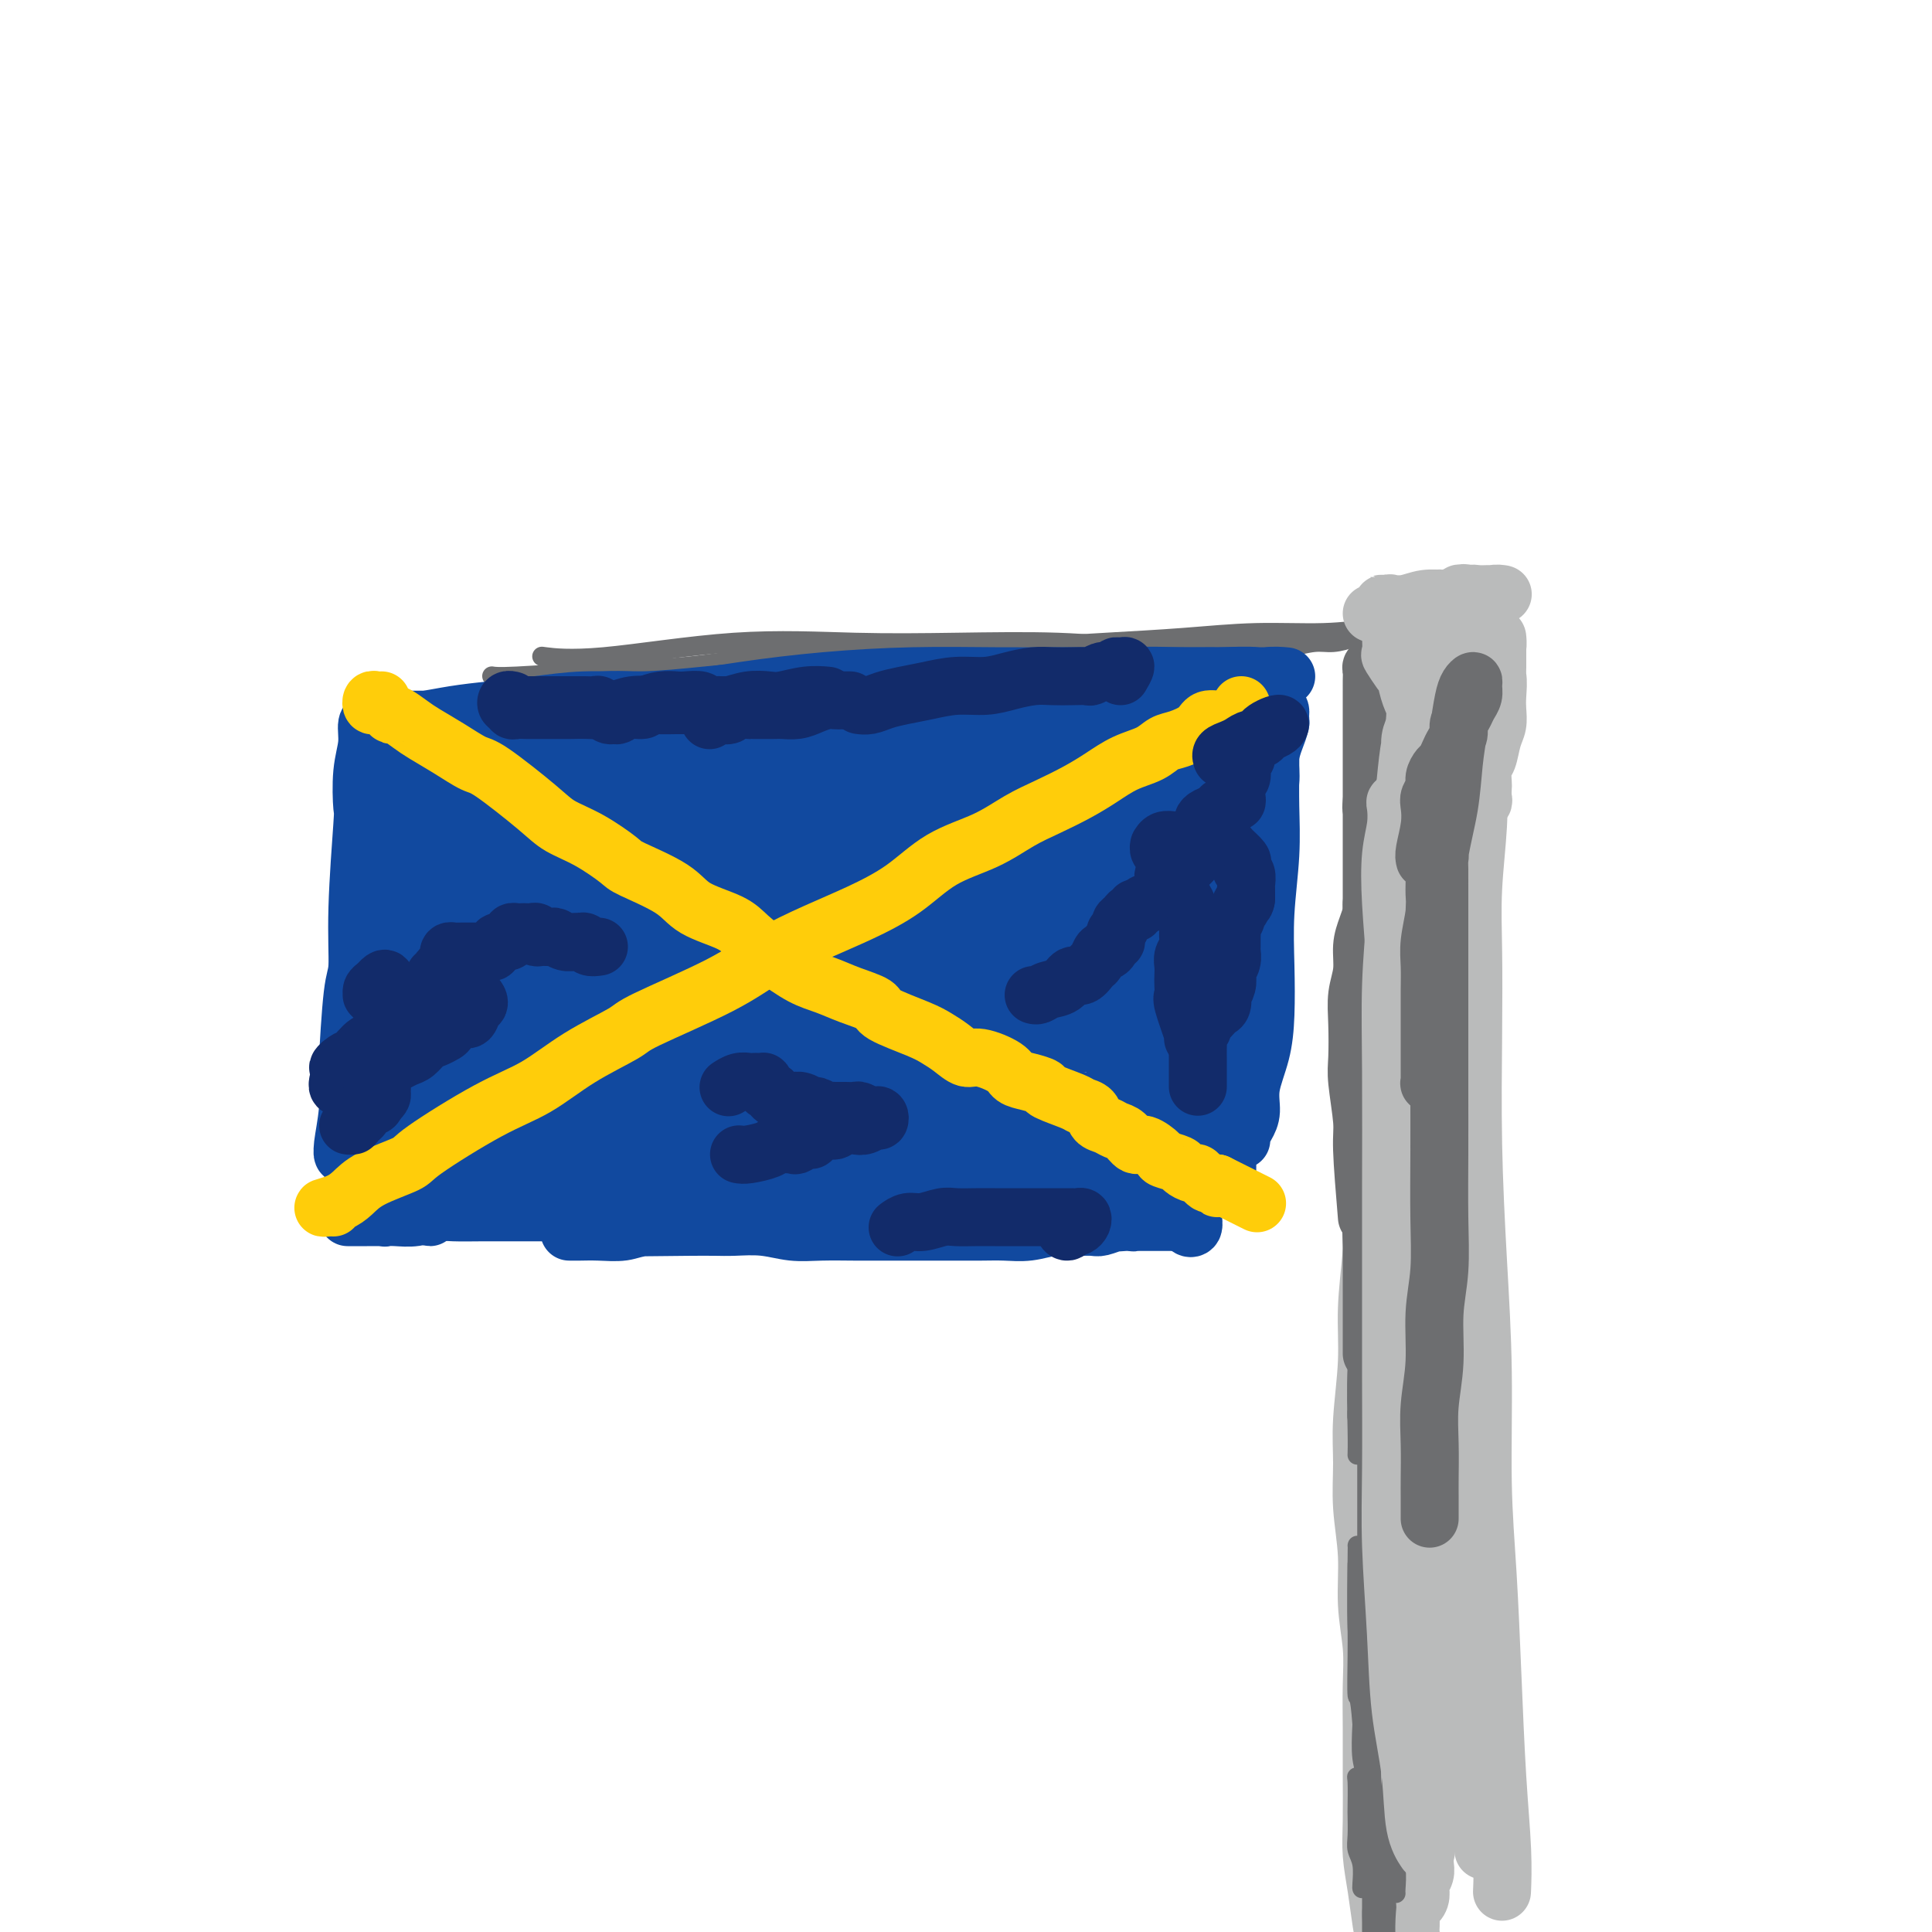 <svg viewBox='0 0 400 400' version='1.1' xmlns='http://www.w3.org/2000/svg' xmlns:xlink='http://www.w3.org/1999/xlink'><g fill='none' stroke='#BABBBB' stroke-width='12' stroke-linecap='round' stroke-linejoin='round'><path d='M293,391c0.000,-0.225 0.000,-0.451 0,-1c-0.000,-0.549 -0.000,-1.422 0,-2c0.000,-0.578 0.000,-0.860 0,-2c-0.000,-1.140 -0.000,-3.139 0,-5c0.000,-1.861 0.001,-3.586 0,-6c-0.001,-2.414 -0.004,-5.518 0,-8c0.004,-2.482 0.016,-4.342 0,-7c-0.016,-2.658 -0.060,-6.114 0,-8c0.060,-1.886 0.222,-2.201 0,-3c-0.222,-0.799 -0.829,-2.081 -1,-4c-0.171,-1.919 0.094,-4.475 0,-7c-0.094,-2.525 -0.547,-5.020 -1,-8c-0.453,-2.980 -0.906,-6.444 -1,-10c-0.094,-3.556 0.170,-7.203 0,-11c-0.170,-3.797 -0.774,-7.744 -1,-12c-0.226,-4.256 -0.075,-8.820 0,-13c0.075,-4.180 0.073,-7.976 0,-12c-0.073,-4.024 -0.216,-8.274 0,-12c0.216,-3.726 0.793,-6.926 1,-10c0.207,-3.074 0.044,-6.021 0,-9c-0.044,-2.979 0.030,-5.992 0,-9c-0.030,-3.008 -0.166,-6.013 0,-9c0.166,-2.987 0.632,-5.956 1,-9c0.368,-3.044 0.638,-6.162 1,-9c0.362,-2.838 0.815,-5.398 1,-8c0.185,-2.602 0.101,-5.248 0,-8c-0.101,-2.752 -0.219,-5.609 0,-8c0.219,-2.391 0.776,-4.315 1,-6c0.224,-1.685 0.115,-3.131 0,-5c-0.115,-1.869 -0.237,-4.160 0,-6c0.237,-1.840 0.834,-3.230 1,-5c0.166,-1.770 -0.099,-3.922 0,-5c0.099,-1.078 0.562,-1.083 1,-3c0.438,-1.917 0.849,-5.746 1,-8c0.151,-2.254 0.040,-2.932 0,-4c-0.040,-1.068 -0.011,-2.526 0,-3c0.011,-0.474 0.003,0.035 0,0c-0.003,-0.035 0.000,-0.615 0,0c-0.000,0.615 -0.004,2.424 0,3c0.004,0.576 0.016,-0.081 0,1c-0.016,1.081 -0.061,3.901 0,6c0.061,2.099 0.228,3.477 0,5c-0.228,1.523 -0.850,3.191 -1,5c-0.150,1.809 0.171,3.761 0,6c-0.171,2.239 -0.834,4.767 -1,7c-0.166,2.233 0.166,4.172 0,7c-0.166,2.828 -0.828,6.544 -1,11c-0.172,4.456 0.147,9.651 0,14c-0.147,4.349 -0.760,7.854 -1,11c-0.240,3.146 -0.105,5.935 0,9c0.105,3.065 0.182,6.406 0,9c-0.182,2.594 -0.622,4.442 -1,7c-0.378,2.558 -0.693,5.827 -1,9c-0.307,3.173 -0.604,6.251 -1,9c-0.396,2.749 -0.891,5.170 -1,8c-0.109,2.830 0.167,6.068 0,9c-0.167,2.932 -0.776,5.559 -1,8c-0.224,2.441 -0.064,4.698 0,7c0.064,2.302 0.032,4.651 0,7'/><path d='M288,294c-1.393,24.853 -0.374,7.985 0,4c0.374,-3.985 0.103,4.915 0,10c-0.103,5.085 -0.040,6.357 0,8c0.040,1.643 0.056,3.658 0,6c-0.056,2.342 -0.183,5.010 0,6c0.183,0.990 0.675,0.301 1,2c0.325,1.699 0.483,5.787 1,8c0.517,2.213 1.391,2.552 2,4c0.609,1.448 0.951,4.006 1,6c0.049,1.994 -0.197,3.422 0,5c0.197,1.578 0.837,3.304 1,5c0.163,1.696 -0.153,3.363 0,5c0.153,1.637 0.773,3.243 1,5c0.227,1.757 0.061,3.664 0,5c-0.061,1.336 -0.017,2.101 0,3c0.017,0.899 0.005,1.931 0,3c-0.005,1.069 -0.005,2.174 0,3c0.005,0.826 0.015,1.372 0,2c-0.015,0.628 -0.056,1.337 0,2c0.056,0.663 0.207,1.279 0,2c-0.207,0.721 -0.774,1.545 -1,2c-0.226,0.455 -0.113,0.539 0,1c0.113,0.461 0.226,1.298 0,2c-0.226,0.702 -0.793,1.269 -1,1c-0.207,-0.269 -0.056,-1.376 0,-2c0.056,-0.624 0.015,-0.767 0,-1c-0.015,-0.233 -0.004,-0.555 0,-2c0.004,-1.445 0.001,-4.011 0,-6c-0.001,-1.989 0.001,-3.400 0,-5c-0.001,-1.600 -0.004,-3.390 0,-5c0.004,-1.610 0.015,-3.041 0,-5c-0.015,-1.959 -0.057,-4.445 0,-7c0.057,-2.555 0.212,-5.180 0,-8c-0.212,-2.820 -0.793,-5.835 -1,-9c-0.207,-3.165 -0.041,-6.481 0,-10c0.041,-3.519 -0.045,-7.241 0,-9c0.045,-1.759 0.219,-1.556 0,-5c-0.219,-3.444 -0.833,-10.535 -1,-15c-0.167,-4.465 0.113,-6.304 0,-9c-0.113,-2.696 -0.619,-6.248 -1,-10c-0.381,-3.752 -0.638,-7.702 -1,-11c-0.362,-3.298 -0.829,-5.942 -1,-9c-0.171,-3.058 -0.046,-6.528 0,-10c0.046,-3.472 0.013,-6.946 0,-10c-0.013,-3.054 -0.004,-5.689 0,-9c0.004,-3.311 0.005,-7.300 0,-9c-0.005,-1.700 -0.016,-1.113 0,-4c0.016,-2.887 0.060,-9.248 0,-13c-0.060,-3.752 -0.223,-4.896 0,-7c0.223,-2.104 0.833,-5.167 1,-7c0.167,-1.833 -0.109,-2.435 0,-4c0.109,-1.565 0.604,-4.091 1,-6c0.396,-1.909 0.695,-3.199 1,-5c0.305,-1.801 0.618,-4.112 1,-6c0.382,-1.888 0.834,-3.355 1,-5c0.166,-1.645 0.048,-3.470 0,-5c-0.048,-1.530 -0.024,-2.765 0,-4'/><path d='M293,162c0.717,-6.843 0.010,-2.950 0,-2c-0.010,0.950 0.677,-1.042 1,-2c0.323,-0.958 0.284,-0.881 0,0c-0.284,0.881 -0.812,2.565 -1,4c-0.188,1.435 -0.037,2.622 0,4c0.037,1.378 -0.042,2.949 0,5c0.042,2.051 0.204,4.582 0,7c-0.204,2.418 -0.773,4.722 -1,7c-0.227,2.278 -0.113,4.530 0,7c0.113,2.470 0.223,5.157 0,8c-0.223,2.843 -0.781,5.841 -1,9c-0.219,3.159 -0.101,6.480 0,10c0.101,3.520 0.185,7.238 0,11c-0.185,3.762 -0.638,7.566 -1,11c-0.362,3.434 -0.633,6.498 -1,10c-0.367,3.502 -0.830,7.442 -1,11c-0.170,3.558 -0.045,6.734 0,10c0.045,3.266 0.012,6.622 0,10c-0.012,3.378 -0.003,6.777 0,10c0.003,3.223 0.001,6.269 0,9c-0.001,2.731 -0.000,5.148 0,8c0.000,2.852 0.000,6.138 0,9c-0.000,2.862 -0.000,5.300 0,8c0.000,2.700 0.000,5.664 0,8c-0.000,2.336 0.000,4.046 0,6c-0.000,1.954 -0.000,4.152 0,6c0.000,1.848 0.000,3.346 0,5c-0.000,1.654 -0.001,3.465 0,5c0.001,1.535 0.003,2.793 0,4c-0.003,1.207 -0.011,2.361 0,4c0.011,1.639 0.040,3.762 0,5c-0.040,1.238 -0.151,1.590 0,3c0.151,1.410 0.562,3.878 1,6c0.438,2.122 0.901,3.899 1,5c0.099,1.101 -0.166,1.525 0,3c0.166,1.475 0.762,4.000 1,5c0.238,1.000 0.117,0.475 0,1c-0.117,0.525 -0.232,2.102 0,3c0.232,0.898 0.809,1.119 1,2c0.191,0.881 -0.004,2.422 0,3c0.004,0.578 0.209,0.193 0,0c-0.209,-0.193 -0.830,-0.193 -1,0c-0.170,0.193 0.113,0.580 0,0c-0.113,-0.580 -0.623,-2.129 -1,-3c-0.377,-0.871 -0.623,-1.066 -1,-2c-0.377,-0.934 -0.885,-2.607 -1,-4c-0.115,-1.393 0.164,-2.505 0,-4c-0.164,-1.495 -0.772,-3.373 -1,-5c-0.228,-1.627 -0.075,-3.004 0,-5c0.075,-1.996 0.073,-4.610 0,-7c-0.073,-2.390 -0.215,-4.555 0,-7c0.215,-2.445 0.789,-5.171 1,-8c0.211,-2.829 0.059,-5.761 0,-9c-0.059,-3.239 -0.026,-6.786 0,-10c0.026,-3.214 0.046,-6.096 0,-9c-0.046,-2.904 -0.156,-5.830 0,-9c0.156,-3.170 0.578,-6.585 1,-10'/><path d='M289,308c0.311,-13.056 0.087,-8.695 0,-9c-0.087,-0.305 -0.039,-5.274 0,-9c0.039,-3.726 0.067,-6.209 0,-9c-0.067,-2.791 -0.229,-5.891 0,-9c0.229,-3.109 0.849,-6.227 1,-9c0.151,-2.773 -0.166,-5.200 0,-8c0.166,-2.800 0.815,-5.973 1,-9c0.185,-3.027 -0.094,-5.907 0,-9c0.094,-3.093 0.561,-6.399 1,-10c0.439,-3.601 0.850,-7.498 1,-11c0.150,-3.502 0.040,-6.610 0,-10c-0.040,-3.390 -0.012,-7.064 0,-10c0.012,-2.936 0.006,-5.134 0,-7c-0.006,-1.866 -0.012,-3.399 0,-5c0.012,-1.601 0.040,-3.270 0,-5c-0.040,-1.730 -0.150,-3.522 0,-5c0.150,-1.478 0.561,-2.643 1,-4c0.439,-1.357 0.906,-2.905 1,-4c0.094,-1.095 -0.185,-1.735 0,-3c0.185,-1.265 0.834,-3.155 1,-5c0.166,-1.845 -0.151,-3.647 0,-5c0.151,-1.353 0.768,-2.258 1,-3c0.232,-0.742 0.077,-1.320 0,-2c-0.077,-0.680 -0.077,-1.461 0,-2c0.077,-0.539 0.231,-0.835 0,-1c-0.231,-0.165 -0.845,-0.199 -1,0c-0.155,0.199 0.151,0.630 0,1c-0.151,0.370 -0.757,0.679 -1,1c-0.243,0.321 -0.122,0.655 0,1c0.122,0.345 0.244,0.699 0,1c-0.244,0.301 -0.853,0.547 -1,1c-0.147,0.453 0.168,1.114 0,2c-0.168,0.886 -0.818,1.998 -1,3c-0.182,1.002 0.105,1.896 0,3c-0.105,1.104 -0.601,2.419 -1,4c-0.399,1.581 -0.699,3.426 -1,5c-0.301,1.574 -0.602,2.875 -1,5c-0.398,2.125 -0.891,5.074 -1,8c-0.109,2.926 0.167,5.829 0,9c-0.167,3.171 -0.777,6.609 -1,10c-0.223,3.391 -0.059,6.734 0,10c0.059,3.266 0.012,6.455 0,10c-0.012,3.545 0.011,7.446 0,11c-0.011,3.554 -0.055,6.762 0,10c0.055,3.238 0.211,6.507 0,10c-0.211,3.493 -0.788,7.209 -1,11c-0.212,3.791 -0.061,7.658 0,11c0.061,3.342 0.030,6.158 0,9c-0.030,2.842 -0.061,5.709 0,9c0.061,3.291 0.212,7.006 0,10c-0.212,2.994 -0.788,5.266 -1,8c-0.212,2.734 -0.061,5.930 0,9c0.061,3.070 0.030,6.016 0,9c-0.030,2.984 -0.061,6.007 0,9c0.061,2.993 0.212,5.957 0,9c-0.212,3.043 -0.788,6.165 -1,9c-0.212,2.835 -0.061,5.381 0,8c0.061,2.619 0.030,5.309 0,8'/><path d='M285,369c-0.602,30.358 -0.106,11.753 0,6c0.106,-5.753 -0.178,1.346 0,5c0.178,3.654 0.819,3.865 1,5c0.181,1.135 -0.096,3.196 0,5c0.096,1.804 0.566,3.353 1,5c0.434,1.647 0.833,3.393 1,5c0.167,1.607 0.101,3.074 0,5c-0.101,1.926 -0.237,4.311 0,6c0.237,1.689 0.848,2.681 1,4c0.152,1.319 -0.156,2.964 0,4c0.156,1.036 0.775,1.461 1,2c0.225,0.539 0.058,1.192 0,1c-0.058,-0.192 -0.005,-1.228 0,-2c0.005,-0.772 -0.037,-1.280 0,-2c0.037,-0.720 0.154,-1.650 0,-3c-0.154,-1.350 -0.577,-3.118 -1,-5c-0.423,-1.882 -0.845,-3.877 -1,-6c-0.155,-2.123 -0.041,-4.373 0,-7c0.041,-2.627 0.011,-5.630 0,-8c-0.011,-2.370 -0.003,-4.108 0,-7c0.003,-2.892 0.001,-6.937 0,-11c-0.001,-4.063 -0.000,-8.143 0,-12c0.000,-3.857 0.000,-7.491 0,-11c-0.000,-3.509 -0.000,-6.894 0,-10c0.000,-3.106 0.000,-5.934 0,-9c-0.000,-3.066 -0.000,-6.372 0,-10c0.000,-3.628 0.000,-7.579 0,-11c-0.000,-3.421 -0.000,-6.313 0,-10c0.000,-3.687 0.000,-8.170 0,-12c-0.000,-3.830 -0.000,-7.006 0,-11c0.000,-3.994 0.000,-8.807 0,-13c-0.000,-4.193 -0.000,-7.765 0,-12c0.000,-4.235 0.000,-9.134 0,-13c-0.000,-3.866 -0.000,-6.700 0,-9c0.000,-2.300 0.000,-4.064 0,-6c-0.000,-1.936 -0.001,-4.042 0,-6c0.001,-1.958 0.003,-3.767 0,-6c-0.003,-2.233 -0.012,-4.889 0,-7c0.012,-2.111 0.046,-3.676 0,-6c-0.046,-2.324 -0.170,-5.405 0,-8c0.170,-2.595 0.634,-4.703 1,-7c0.366,-2.297 0.634,-4.782 1,-7c0.366,-2.218 0.830,-4.170 1,-6c0.170,-1.830 0.046,-3.540 0,-5c-0.046,-1.460 -0.012,-2.671 0,-4c0.012,-1.329 0.003,-2.776 0,-4c-0.003,-1.224 -0.001,-2.226 0,-3c0.001,-0.774 0.000,-1.320 0,-2c-0.000,-0.680 -0.000,-1.493 0,-2c0.000,-0.507 0.000,-0.709 0,-1c-0.000,-0.291 -0.000,-0.671 0,-1c0.000,-0.329 0.000,-0.607 0,-1c-0.000,-0.393 -0.001,-0.903 0,-1c0.001,-0.097 0.003,0.217 0,0c-0.003,-0.217 -0.011,-0.965 0,-2c0.011,-1.035 0.041,-2.355 0,-3c-0.041,-0.645 -0.155,-0.613 0,-1c0.155,-0.387 0.577,-1.194 1,-2'/><path d='M292,137c0.619,-8.230 0.166,-2.804 0,-1c-0.166,1.804 -0.044,-0.013 0,-1c0.044,-0.987 0.011,-1.144 0,-1c-0.011,0.144 0.001,0.590 0,1c-0.001,0.410 -0.014,0.783 0,1c0.014,0.217 0.056,0.279 0,1c-0.056,0.721 -0.212,2.101 0,3c0.212,0.899 0.790,1.317 1,2c0.210,0.683 0.052,1.631 0,3c-0.052,1.369 0.001,3.159 0,5c-0.001,1.841 -0.056,3.731 0,6c0.056,2.269 0.222,4.915 0,8c-0.222,3.085 -0.833,6.608 -1,10c-0.167,3.392 0.110,6.652 0,10c-0.110,3.348 -0.606,6.785 -1,10c-0.394,3.215 -0.687,6.209 -1,9c-0.313,2.791 -0.647,5.378 -1,9c-0.353,3.622 -0.726,8.278 -1,12c-0.274,3.722 -0.451,6.510 -1,10c-0.549,3.490 -1.472,7.684 -2,12c-0.528,4.316 -0.663,8.756 -1,13c-0.337,4.244 -0.876,8.294 -1,12c-0.124,3.706 0.167,7.068 0,11c-0.167,3.932 -0.792,8.435 -1,12c-0.208,3.565 0.001,6.191 0,9c-0.001,2.809 -0.210,5.801 0,9c0.210,3.199 0.841,6.604 1,10c0.159,3.396 -0.154,6.784 0,10c0.154,3.216 0.773,6.259 1,9c0.227,2.741 0.060,5.179 0,8c-0.060,2.821 -0.013,6.026 0,9c0.013,2.974 -0.008,5.716 0,9c0.008,3.284 0.043,7.111 0,10c-0.043,2.889 -0.165,4.840 0,7c0.165,2.160 0.619,4.530 1,7c0.381,2.470 0.691,5.040 1,7c0.309,1.960 0.619,3.309 1,5c0.381,1.691 0.833,3.725 1,5c0.167,1.275 0.048,1.793 0,2c-0.048,0.207 -0.024,0.104 0,0'/></g>
<g fill='none' stroke='#6D6E70' stroke-width='4' stroke-linecap='round' stroke-linejoin='round'><path d='M290,140c0.113,-0.418 0.226,-0.836 0,-1c-0.226,-0.164 -0.792,-0.075 -1,0c-0.208,0.075 -0.060,0.134 0,1c0.060,0.866 0.030,2.537 0,4c-0.030,1.463 -0.059,2.719 0,4c0.059,1.281 0.208,2.588 0,5c-0.208,2.412 -0.773,5.928 -1,9c-0.227,3.072 -0.117,5.700 0,9c0.117,3.300 0.241,7.274 0,11c-0.241,3.726 -0.848,7.205 -1,11c-0.152,3.795 0.151,7.906 0,11c-0.151,3.094 -0.758,5.170 -1,6c-0.242,0.830 -0.121,0.415 0,0'/><path d='M286,325c0.002,0.145 0.004,0.289 0,3c-0.004,2.711 -0.015,7.988 0,11c0.015,3.012 0.056,3.759 0,5c-0.056,1.241 -0.207,2.978 0,5c0.207,2.022 0.773,4.331 1,6c0.227,1.669 0.113,2.699 0,4c-0.113,1.301 -0.227,2.873 0,4c0.227,1.127 0.793,1.810 1,3c0.207,1.190 0.054,2.889 0,4c-0.054,1.111 -0.011,1.636 0,3c0.011,1.364 -0.011,3.567 0,5c0.011,1.433 0.056,2.097 0,3c-0.056,0.903 -0.211,2.046 0,3c0.211,0.954 0.789,1.720 1,3c0.211,1.280 0.057,3.075 0,4c-0.057,0.925 -0.016,0.978 0,1c0.016,0.022 0.008,0.011 0,0'/><path d='M282,391c-0.030,-0.045 -0.061,-0.089 0,-1c0.061,-0.911 0.212,-2.688 0,-4c-0.212,-1.312 -0.789,-2.159 -1,-3c-0.211,-0.841 -0.058,-1.676 0,-3c0.058,-1.324 0.019,-3.137 0,-4c-0.019,-0.863 -0.019,-0.775 0,-2c0.019,-1.225 0.057,-3.764 0,-5c-0.057,-1.236 -0.208,-1.170 0,-1c0.208,0.170 0.774,0.445 1,1c0.226,0.555 0.114,1.390 0,2c-0.114,0.610 -0.228,0.997 0,2c0.228,1.003 0.797,2.624 1,4c0.203,1.376 0.040,2.507 0,4c-0.040,1.493 0.042,3.348 0,4c-0.042,0.652 -0.207,0.101 0,1c0.207,0.899 0.788,3.247 1,5c0.212,1.753 0.057,2.911 0,4c-0.057,1.089 -0.015,2.108 0,3c0.015,0.892 0.004,1.658 0,2c-0.004,0.342 -0.001,0.261 0,0c0.001,-0.261 0.000,-0.703 0,-1c-0.000,-0.297 -0.000,-0.451 0,-1c0.000,-0.549 0.001,-1.493 0,-2c-0.001,-0.507 -0.004,-0.577 0,-1c0.004,-0.423 0.015,-1.200 0,-2c-0.015,-0.800 -0.056,-1.621 0,-2c0.056,-0.379 0.207,-0.314 0,-1c-0.207,-0.686 -0.774,-2.124 -1,-3c-0.226,-0.876 -0.113,-1.192 0,-2c0.113,-0.808 0.225,-2.108 0,-3c-0.225,-0.892 -0.789,-1.375 -1,-2c-0.211,-0.625 -0.070,-1.390 0,-2c0.070,-0.610 0.070,-1.063 0,-2c-0.070,-0.937 -0.211,-2.358 0,-3c0.211,-0.642 0.775,-0.506 1,0c0.225,0.506 0.113,1.383 0,2c-0.113,0.617 -0.226,0.973 0,2c0.226,1.027 0.793,2.726 1,4c0.207,1.274 0.056,2.122 0,3c-0.056,0.878 -0.015,1.786 0,3c0.015,1.214 0.004,2.735 0,4c-0.004,1.265 -0.001,2.275 0,3c0.001,0.725 0.000,1.166 0,2c-0.000,0.834 -0.000,2.061 0,2c0.000,-0.061 0.000,-1.409 0,-2c-0.000,-0.591 -0.000,-0.425 0,-1c0.000,-0.575 0.001,-1.889 0,-3c-0.001,-1.111 -0.004,-2.017 0,-3c0.004,-0.983 0.016,-2.044 0,-3c-0.016,-0.956 -0.061,-1.807 0,-3c0.061,-1.193 0.226,-2.729 0,-4c-0.226,-1.271 -0.844,-2.279 -1,-4c-0.156,-1.721 0.150,-4.156 0,-6c-0.150,-1.844 -0.757,-3.098 -1,-5c-0.243,-1.902 -0.121,-4.451 0,-7'/><path d='M282,357c-0.536,-7.282 -0.876,-4.986 -1,-6c-0.124,-1.014 -0.033,-5.337 0,-8c0.033,-2.663 0.009,-3.667 0,-6c-0.009,-2.333 -0.002,-5.997 0,-8c0.002,-2.003 0.001,-2.347 0,-3c-0.001,-0.653 -0.000,-1.615 0,-2c0.000,-0.385 0.000,-0.192 0,0'/><path d='M281,320c0.025,-0.119 0.049,-0.237 0,3c-0.049,3.237 -0.172,9.830 0,14c0.172,4.170 0.638,5.916 1,8c0.362,2.084 0.618,4.505 1,7c0.382,2.495 0.890,5.065 1,8c0.110,2.935 -0.177,6.237 0,9c0.177,2.763 0.818,4.987 1,7c0.182,2.013 -0.096,3.813 0,6c0.096,2.187 0.565,4.759 1,7c0.435,2.241 0.834,4.149 1,5c0.166,0.851 0.097,0.645 0,2c-0.097,1.355 -0.222,4.270 0,6c0.222,1.730 0.790,2.273 1,3c0.210,0.727 0.060,1.636 0,2c-0.060,0.364 -0.030,0.182 0,0'/><path d='M282,296c0.113,-0.943 0.227,-1.885 0,-2c-0.227,-0.115 -0.794,0.598 -1,0c-0.206,-0.598 -0.052,-2.506 0,-4c0.052,-1.494 -0.000,-2.574 0,-4c0.000,-1.426 0.052,-3.200 0,-5c-0.052,-1.800 -0.207,-3.627 0,-6c0.207,-2.373 0.777,-5.293 1,-8c0.223,-2.707 0.098,-5.203 0,-8c-0.098,-2.797 -0.171,-5.895 0,-9c0.171,-3.105 0.585,-6.215 1,-9c0.415,-2.785 0.832,-5.243 1,-8c0.168,-2.757 0.087,-5.813 0,-9c-0.087,-3.187 -0.181,-6.505 0,-9c0.181,-2.495 0.637,-4.169 1,-6c0.363,-1.831 0.633,-3.820 1,-5c0.367,-1.180 0.831,-1.550 1,-2c0.169,-0.450 0.044,-0.981 0,-1c-0.044,-0.019 -0.005,0.472 0,1c0.005,0.528 -0.022,1.091 0,2c0.022,0.909 0.094,2.162 0,4c-0.094,1.838 -0.355,4.260 -1,7c-0.645,2.740 -1.674,5.796 -2,9c-0.326,3.204 0.053,6.555 0,10c-0.053,3.445 -0.536,6.984 -1,11c-0.464,4.016 -0.909,8.509 -1,13c-0.091,4.491 0.172,8.980 0,13c-0.172,4.020 -0.778,7.572 -1,12c-0.222,4.428 -0.060,9.730 0,13c0.060,3.270 0.017,4.506 0,5c-0.017,0.494 -0.009,0.247 0,0'/><path d='M282,328c0.030,-0.524 0.061,-1.048 0,-1c-0.061,0.048 -0.212,0.667 0,1c0.212,0.333 0.789,0.379 1,0c0.211,-0.379 0.057,-1.182 0,-2c-0.057,-0.818 -0.015,-1.650 0,-3c0.015,-1.350 0.004,-3.219 0,-5c-0.004,-1.781 -0.001,-3.475 0,-6c0.001,-2.525 0.000,-5.883 0,-9c-0.000,-3.117 -0.000,-5.995 0,-9c0.000,-3.005 0.000,-6.138 0,-10c-0.000,-3.862 -0.000,-8.454 0,-12c0.000,-3.546 0.000,-6.047 0,-9c-0.000,-2.953 -0.000,-6.359 0,-10c0.000,-3.641 0.000,-7.519 0,-10c-0.000,-2.481 -0.000,-3.566 0,-4c0.000,-0.434 0.000,-0.217 0,0'/><path d='M286,215c-0.033,-0.132 -0.065,-0.265 0,-2c0.065,-1.735 0.228,-5.074 0,-7c-0.228,-1.926 -0.845,-2.440 -1,-3c-0.155,-0.560 0.154,-1.168 0,-2c-0.154,-0.832 -0.769,-1.889 -1,-3c-0.231,-1.111 -0.076,-2.277 0,-3c0.076,-0.723 0.073,-1.003 0,-2c-0.073,-0.997 -0.215,-2.711 0,-4c0.215,-1.289 0.789,-2.155 1,-3c0.211,-0.845 0.060,-1.670 0,-2c-0.060,-0.330 -0.030,-0.165 0,0'/><path d='M292,128c-0.147,-0.091 -0.293,-0.183 -1,0c-0.707,0.183 -1.973,0.640 -3,1c-1.027,0.360 -1.813,0.621 -4,1c-2.187,0.379 -5.775,0.875 -10,1c-4.225,0.125 -9.086,-0.122 -14,0c-4.914,0.122 -9.881,0.611 -15,1c-5.119,0.389 -10.391,0.677 -16,1c-5.609,0.323 -11.556,0.682 -17,1c-5.444,0.318 -10.385,0.596 -16,1c-5.615,0.404 -11.902,0.935 -18,1c-6.098,0.065 -12.005,-0.336 -18,0c-5.995,0.336 -12.076,1.411 -18,2c-5.924,0.589 -11.691,0.694 -18,1c-6.309,0.306 -13.160,0.813 -17,1c-3.840,0.187 -4.669,0.053 -5,0c-0.331,-0.053 -0.166,-0.027 0,0'/><path d='M289,132c-0.455,0.008 -0.910,0.016 -1,0c-0.090,-0.016 0.183,-0.057 0,0c-0.183,0.057 -0.824,0.211 -1,0c-0.176,-0.211 0.112,-0.788 0,-1c-0.112,-0.212 -0.625,-0.057 -1,0c-0.375,0.057 -0.613,0.018 -1,0c-0.387,-0.018 -0.925,-0.015 -1,0c-0.075,0.015 0.313,0.041 0,0c-0.313,-0.041 -1.326,-0.151 -2,0c-0.674,0.151 -1.009,0.562 -2,1c-0.991,0.438 -2.640,0.902 -4,1c-1.360,0.098 -2.433,-0.169 -4,0c-1.567,0.169 -3.629,0.774 -6,1c-2.371,0.226 -5.051,0.075 -8,0c-2.949,-0.075 -6.166,-0.072 -10,0c-3.834,0.072 -8.284,0.212 -13,0c-4.716,-0.212 -9.699,-0.778 -16,-1c-6.301,-0.222 -13.921,-0.102 -21,0c-7.079,0.102 -13.618,0.185 -21,0c-7.382,-0.185 -15.608,-0.637 -25,0c-9.392,0.637 -19.952,2.364 -27,3c-7.048,0.636 -10.585,0.182 -12,0c-1.415,-0.182 -0.707,-0.091 0,0'/></g>
<g fill='none' stroke='#11499F' stroke-width='12' stroke-linecap='round' stroke-linejoin='round'><path d='M133,149c0.000,0.000 0.000,0.000 0,0c0.000,0.000 0.000,0.000 0,0'/><path d='M119,154c-1.101,-0.445 -2.203,-0.890 -3,-1c-0.797,-0.110 -1.291,0.115 -2,0c-0.709,-0.115 -1.634,-0.569 -2,-1c-0.366,-0.431 -0.175,-0.837 0,-1c0.175,-0.163 0.332,-0.082 1,0c0.668,0.082 1.845,0.166 3,0c1.155,-0.166 2.286,-0.580 4,-1c1.714,-0.420 4.011,-0.845 6,-1c1.989,-0.155 3.668,-0.042 6,0c2.332,0.042 5.315,0.011 8,0c2.685,-0.011 5.070,-0.003 8,0c2.930,0.003 6.403,0.001 10,0c3.597,-0.001 7.316,-0.001 11,0c3.684,0.001 7.332,0.004 11,0c3.668,-0.004 7.356,-0.015 11,0c3.644,0.015 7.246,0.056 11,0c3.754,-0.056 7.662,-0.210 11,0c3.338,0.210 6.107,0.785 9,1c2.893,0.215 5.908,0.072 9,0c3.092,-0.072 6.259,-0.072 9,0c2.741,0.072 5.056,0.215 7,0c1.944,-0.215 3.519,-0.790 5,-1c1.481,-0.210 2.870,-0.057 4,0c1.130,0.057 2.002,0.016 3,0c0.998,-0.016 2.122,-0.008 2,0c-0.122,0.008 -1.491,0.016 -3,0c-1.509,-0.016 -3.156,-0.057 -5,0c-1.844,0.057 -3.883,0.211 -6,0c-2.117,-0.211 -4.312,-0.789 -7,-1c-2.688,-0.211 -5.869,-0.057 -9,0c-3.131,0.057 -6.212,0.015 -9,0c-2.788,-0.015 -5.285,-0.005 -8,0c-2.715,0.005 -5.649,0.005 -9,0c-3.351,-0.005 -7.118,-0.015 -11,0c-3.882,0.015 -7.877,0.057 -12,0c-4.123,-0.057 -8.372,-0.211 -13,0c-4.628,0.211 -9.634,0.789 -14,1c-4.366,0.211 -8.090,0.057 -12,0c-3.910,-0.057 -8.005,-0.015 -12,0c-3.995,0.015 -7.891,0.004 -11,0c-3.109,-0.004 -5.430,-0.001 -8,0c-2.570,0.001 -5.389,0.000 -8,0c-2.611,-0.000 -5.016,-0.000 -7,0c-1.984,0.000 -3.549,-0.000 -5,0c-1.451,0.000 -2.788,0.001 -4,0c-1.212,-0.001 -2.298,-0.003 -3,0c-0.702,0.003 -1.020,0.012 -1,0c0.020,-0.012 0.378,-0.044 1,0c0.622,0.044 1.508,0.166 3,0c1.492,-0.166 3.590,-0.618 6,-1c2.410,-0.382 5.132,-0.694 8,-1c2.868,-0.306 5.882,-0.608 9,-1c3.118,-0.392 6.340,-0.876 10,-1c3.660,-0.124 7.757,0.110 12,0c4.243,-0.110 8.632,-0.566 13,-1c4.368,-0.434 8.714,-0.848 14,-1c5.286,-0.152 11.510,-0.044 17,0c5.490,0.044 10.245,0.022 15,0'/><path d='M192,143c19.171,-0.988 13.600,-0.457 14,0c0.400,0.457 6.773,0.840 11,1c4.227,0.160 6.310,0.095 9,0c2.690,-0.095 5.988,-0.222 9,0c3.012,0.222 5.740,0.791 8,1c2.260,0.209 4.054,0.056 6,0c1.946,-0.056 4.044,-0.015 6,0c1.956,0.015 3.771,0.005 5,0c1.229,-0.005 1.871,-0.005 2,0c0.129,0.005 -0.254,0.015 -1,0c-0.746,-0.015 -1.856,-0.056 -4,0c-2.144,0.056 -5.323,0.207 -8,0c-2.677,-0.207 -4.851,-0.774 -7,-1c-2.149,-0.226 -4.272,-0.113 -7,0c-2.728,0.113 -6.062,0.226 -9,0c-2.938,-0.226 -5.479,-0.790 -8,-1c-2.521,-0.210 -5.020,-0.066 -8,0c-2.980,0.066 -6.439,0.055 -10,0c-3.561,-0.055 -7.223,-0.155 -11,0c-3.777,0.155 -7.667,0.566 -12,1c-4.333,0.434 -9.108,0.891 -14,1c-4.892,0.109 -9.899,-0.128 -15,0c-5.101,0.128 -10.295,0.623 -15,1c-4.705,0.377 -8.919,0.637 -13,1c-4.081,0.363 -8.028,0.829 -11,1c-2.972,0.171 -4.970,0.046 -7,0c-2.030,-0.046 -4.091,-0.014 -5,0c-0.909,0.014 -0.664,0.010 0,0c0.664,-0.010 1.748,-0.025 3,0c1.252,0.025 2.672,0.092 5,0c2.328,-0.092 5.562,-0.343 9,-1c3.438,-0.657 7.079,-1.721 11,-2c3.921,-0.279 8.122,0.226 13,0c4.878,-0.226 10.434,-1.185 16,-2c5.566,-0.815 11.141,-1.486 17,-2c5.859,-0.514 12.003,-0.870 18,-1c5.997,-0.130 11.848,-0.035 17,0c5.152,0.035 9.606,0.009 14,0c4.394,-0.009 8.729,-0.002 13,0c4.271,0.002 8.478,0.001 12,0c3.522,-0.001 6.358,0.000 9,0c2.642,-0.000 5.090,-0.001 7,0c1.910,0.001 3.282,0.004 4,0c0.718,-0.004 0.782,-0.015 1,0c0.218,0.015 0.589,0.057 0,0c-0.589,-0.057 -2.140,-0.211 -4,0c-1.860,0.211 -4.031,0.789 -7,1c-2.969,0.211 -6.737,0.056 -10,0c-3.263,-0.056 -6.021,-0.012 -9,0c-2.979,0.012 -6.179,-0.008 -10,0c-3.821,0.008 -8.261,0.044 -12,0c-3.739,-0.044 -6.775,-0.169 -11,0c-4.225,0.169 -9.638,0.633 -15,1c-5.362,0.367 -10.675,0.637 -15,1c-4.325,0.363 -7.664,0.818 -11,1c-3.336,0.182 -6.668,0.091 -10,0'/><path d='M152,144c-18.759,0.857 -9.156,1.000 -7,1c2.156,0.000 -3.135,-0.143 -6,0c-2.865,0.143 -3.304,0.571 -4,1c-0.696,0.429 -1.650,0.858 -2,1c-0.350,0.142 -0.095,-0.003 1,0c1.095,0.003 3.029,0.156 5,0c1.971,-0.156 3.979,-0.619 7,-1c3.021,-0.381 7.056,-0.681 11,-1c3.944,-0.319 7.799,-0.659 12,-1c4.201,-0.341 8.749,-0.684 13,-1c4.251,-0.316 8.206,-0.607 13,-1c4.794,-0.393 10.428,-0.890 15,-1c4.572,-0.110 8.083,0.167 12,0c3.917,-0.167 8.241,-0.778 12,-1c3.759,-0.222 6.954,-0.056 10,0c3.046,0.056 5.944,-0.000 7,0c1.056,0.000 0.271,0.056 2,0c1.729,-0.056 5.970,-0.224 7,0c1.030,0.224 -1.153,0.838 -3,1c-1.847,0.162 -3.357,-0.129 -6,0c-2.643,0.129 -6.419,0.679 -10,1c-3.581,0.321 -6.966,0.413 -11,1c-4.034,0.587 -8.717,1.667 -13,2c-4.283,0.333 -8.166,-0.082 -13,0c-4.834,0.082 -10.620,0.662 -16,1c-5.380,0.338 -10.353,0.433 -15,1c-4.647,0.567 -8.968,1.606 -13,2c-4.032,0.394 -7.775,0.144 -11,0c-3.225,-0.144 -5.932,-0.182 -8,0c-2.068,0.182 -3.496,0.585 -5,1c-1.504,0.415 -3.085,0.840 -4,1c-0.915,0.160 -1.163,0.053 -1,0c0.163,-0.053 0.738,-0.051 2,0c1.262,0.051 3.212,0.151 6,0c2.788,-0.151 6.412,-0.552 10,-1c3.588,-0.448 7.138,-0.943 11,-1c3.862,-0.057 8.036,0.324 13,0c4.964,-0.324 10.717,-1.355 16,-2c5.283,-0.645 10.097,-0.906 15,-1c4.903,-0.094 9.894,-0.023 15,0c5.106,0.023 10.327,-0.004 14,0c3.673,0.004 5.799,0.039 8,0c2.201,-0.039 4.478,-0.150 6,0c1.522,0.150 2.291,0.562 3,1c0.709,0.438 1.359,0.901 1,1c-0.359,0.099 -1.727,-0.167 -3,0c-1.273,0.167 -2.449,0.766 -5,1c-2.551,0.234 -6.475,0.104 -10,0c-3.525,-0.104 -6.650,-0.183 -11,0c-4.350,0.183 -9.924,0.626 -15,1c-5.076,0.374 -9.654,0.677 -15,1c-5.346,0.323 -11.461,0.664 -18,1c-6.539,0.336 -13.504,0.667 -19,1c-5.496,0.333 -9.525,0.666 -14,1c-4.475,0.334 -9.397,0.667 -14,1c-4.603,0.333 -8.887,0.667 -12,1c-3.113,0.333 -5.057,0.667 -7,1'/><path d='M108,157c-21.664,1.463 -8.325,1.121 -4,1c4.325,-0.121 -0.365,-0.020 -2,0c-1.635,0.020 -0.213,-0.040 1,0c1.213,0.040 2.219,0.181 4,0c1.781,-0.181 4.337,-0.682 8,-1c3.663,-0.318 8.435,-0.452 13,-1c4.565,-0.548 8.925,-1.510 14,-2c5.075,-0.490 10.866,-0.510 16,-1c5.134,-0.490 9.612,-1.452 15,-2c5.388,-0.548 11.685,-0.684 18,-1c6.315,-0.316 12.647,-0.814 18,-1c5.353,-0.186 9.729,-0.061 14,0c4.271,0.061 8.439,0.059 12,0c3.561,-0.059 6.515,-0.175 9,0c2.485,0.175 4.502,0.639 6,1c1.498,0.361 2.478,0.618 3,1c0.522,0.382 0.588,0.890 -1,1c-1.588,0.110 -4.829,-0.177 -8,0c-3.171,0.177 -6.272,0.817 -10,1c-3.728,0.183 -8.082,-0.092 -13,0c-4.918,0.092 -10.400,0.549 -16,1c-5.600,0.451 -11.319,0.895 -17,1c-5.681,0.105 -11.325,-0.130 -17,0c-5.675,0.130 -11.381,0.626 -17,1c-5.619,0.374 -11.152,0.626 -16,1c-4.848,0.374 -9.012,0.871 -13,1c-3.988,0.129 -7.799,-0.109 -11,0c-3.201,0.109 -5.792,0.565 -8,1c-2.208,0.435 -4.034,0.849 -5,1c-0.966,0.151 -1.071,0.037 -1,0c0.071,-0.037 0.317,0.001 1,0c0.683,-0.001 1.803,-0.040 4,0c2.197,0.040 5.470,0.161 9,0c3.530,-0.161 7.317,-0.603 12,-1c4.683,-0.397 10.262,-0.747 16,-1c5.738,-0.253 11.636,-0.407 18,-1c6.364,-0.593 13.194,-1.624 20,-2c6.806,-0.376 13.586,-0.098 20,0c6.414,0.098 12.461,0.016 18,0c5.539,-0.016 10.571,0.034 15,0c4.429,-0.034 8.257,-0.152 11,0c2.743,0.152 4.402,0.576 6,1c1.598,0.424 3.135,0.850 4,1c0.865,0.150 1.059,0.025 1,0c-0.059,-0.025 -0.369,0.049 -2,0c-1.631,-0.049 -4.582,-0.220 -8,0c-3.418,0.220 -7.303,0.832 -12,1c-4.697,0.168 -10.208,-0.110 -16,0c-5.792,0.110 -11.867,0.606 -18,1c-6.133,0.394 -12.326,0.687 -20,1c-7.674,0.313 -16.831,0.647 -24,1c-7.169,0.353 -12.351,0.725 -18,1c-5.649,0.275 -11.767,0.452 -17,1c-5.233,0.548 -9.583,1.467 -13,2c-3.417,0.533 -5.902,0.679 -8,1c-2.098,0.321 -3.808,0.818 -5,1c-1.192,0.182 -1.866,0.049 -2,0c-0.134,-0.049 0.272,-0.013 1,0c0.728,0.013 1.780,0.004 4,0c2.220,-0.004 5.610,-0.002 9,0'/><path d='M106,167c4.231,-0.340 8.809,-1.191 14,-2c5.191,-0.809 10.995,-1.577 17,-2c6.005,-0.423 12.212,-0.502 19,-1c6.788,-0.498 14.159,-1.416 21,-2c6.841,-0.584 13.154,-0.833 20,-1c6.846,-0.167 14.225,-0.251 20,0c5.775,0.251 9.945,0.838 14,1c4.055,0.162 7.993,-0.100 11,0c3.007,0.100 5.081,0.562 7,1c1.919,0.438 3.683,0.851 4,1c0.317,0.149 -0.811,0.032 -3,0c-2.189,-0.032 -5.437,0.019 -9,0c-3.563,-0.019 -7.442,-0.108 -13,0c-5.558,0.108 -12.797,0.414 -19,1c-6.203,0.586 -11.371,1.452 -18,2c-6.629,0.548 -14.718,0.777 -23,1c-8.282,0.223 -16.756,0.441 -24,1c-7.244,0.559 -13.259,1.459 -19,2c-5.741,0.541 -11.210,0.723 -16,1c-4.790,0.277 -8.901,0.647 -12,1c-3.099,0.353 -5.184,0.687 -7,1c-1.816,0.313 -3.361,0.604 -4,1c-0.639,0.396 -0.372,0.899 0,1c0.372,0.101 0.850,-0.198 2,0c1.150,0.198 2.971,0.894 6,1c3.029,0.106 7.267,-0.378 12,-1c4.733,-0.622 9.961,-1.382 16,-2c6.039,-0.618 12.888,-1.095 20,-2c7.112,-0.905 14.485,-2.239 22,-3c7.515,-0.761 15.170,-0.951 23,-1c7.830,-0.049 15.835,0.042 23,0c7.165,-0.042 13.489,-0.219 19,0c5.511,0.219 10.210,0.832 14,1c3.790,0.168 6.673,-0.109 9,0c2.327,0.109 4.099,0.603 5,1c0.901,0.397 0.933,0.698 1,1c0.067,0.302 0.170,0.606 -1,1c-1.170,0.394 -3.613,0.879 -7,1c-3.387,0.121 -7.719,-0.123 -13,0c-5.281,0.123 -11.510,0.613 -18,1c-6.490,0.387 -13.240,0.670 -20,1c-6.760,0.330 -13.530,0.705 -22,1c-8.470,0.295 -18.640,0.509 -28,1c-9.360,0.491 -17.912,1.260 -25,2c-7.088,0.740 -12.714,1.451 -18,2c-5.286,0.549 -10.231,0.935 -14,1c-3.769,0.065 -6.361,-0.192 -8,0c-1.639,0.192 -2.326,0.834 -3,1c-0.674,0.166 -1.336,-0.142 -1,0c0.336,0.142 1.670,0.736 3,1c1.330,0.264 2.656,0.197 6,0c3.344,-0.197 8.704,-0.526 14,-1c5.296,-0.474 10.526,-1.093 17,-2c6.474,-0.907 14.193,-2.100 22,-3c7.807,-0.900 15.703,-1.506 24,-2c8.297,-0.494 16.994,-0.875 25,-1c8.006,-0.125 15.321,0.008 22,0c6.679,-0.008 12.721,-0.156 18,0c5.279,0.156 9.794,0.616 13,1c3.206,0.384 5.103,0.692 7,1'/><path d='M251,175c9.974,0.262 4.907,-0.085 3,0c-1.907,0.085 -0.656,0.600 -1,1c-0.344,0.400 -2.284,0.683 -5,1c-2.716,0.317 -6.209,0.666 -11,1c-4.791,0.334 -10.879,0.652 -17,1c-6.121,0.348 -12.276,0.727 -20,1c-7.724,0.273 -17.018,0.440 -26,1c-8.982,0.560 -17.653,1.512 -26,2c-8.347,0.488 -16.369,0.513 -24,1c-7.631,0.487 -14.870,1.437 -20,2c-5.130,0.563 -8.150,0.739 -11,1c-2.850,0.261 -5.529,0.606 -7,1c-1.471,0.394 -1.733,0.837 -2,1c-0.267,0.163 -0.540,0.048 0,0c0.540,-0.048 1.894,-0.028 4,0c2.106,0.028 4.964,0.062 9,0c4.036,-0.062 9.250,-0.222 15,-1c5.750,-0.778 12.035,-2.173 19,-3c6.965,-0.827 14.608,-1.084 22,-2c7.392,-0.916 14.531,-2.490 22,-3c7.469,-0.510 15.266,0.044 23,0c7.734,-0.044 15.405,-0.684 21,-1c5.595,-0.316 9.112,-0.306 13,0c3.888,0.306 8.145,0.909 11,1c2.855,0.091 4.307,-0.331 5,0c0.693,0.331 0.628,1.415 0,2c-0.628,0.585 -1.817,0.671 -4,1c-2.183,0.329 -5.358,0.899 -10,1c-4.642,0.101 -10.749,-0.269 -17,0c-6.251,0.269 -12.646,1.176 -20,2c-7.354,0.824 -15.667,1.564 -24,2c-8.333,0.436 -16.685,0.570 -25,1c-8.315,0.430 -16.591,1.158 -24,2c-7.409,0.842 -13.949,1.797 -19,2c-5.051,0.203 -8.613,-0.348 -12,0c-3.387,0.348 -6.599,1.594 -8,2c-1.401,0.406 -0.992,-0.027 -1,0c-0.008,0.027 -0.432,0.513 0,1c0.432,0.487 1.721,0.976 4,1c2.279,0.024 5.548,-0.416 10,-1c4.452,-0.584 10.088,-1.312 16,-2c5.912,-0.688 12.100,-1.337 19,-2c6.900,-0.663 14.513,-1.341 22,-2c7.487,-0.659 14.850,-1.298 23,-2c8.150,-0.702 17.087,-1.466 25,-2c7.913,-0.534 14.801,-0.837 21,-1c6.199,-0.163 11.709,-0.184 16,0c4.291,0.184 7.362,0.575 10,1c2.638,0.425 4.844,0.883 6,1c1.156,0.117 1.262,-0.109 1,0c-0.262,0.109 -0.890,0.553 -3,1c-2.110,0.447 -5.700,0.897 -10,1c-4.300,0.103 -9.308,-0.142 -15,0c-5.692,0.142 -12.068,0.672 -19,1c-6.932,0.328 -14.418,0.454 -22,1c-7.582,0.546 -15.258,1.512 -23,2c-7.742,0.488 -15.550,0.498 -23,1c-7.450,0.502 -14.543,1.495 -21,2c-6.457,0.505 -12.277,0.520 -17,1c-4.723,0.480 -8.349,1.423 -11,2c-2.651,0.577 -4.325,0.789 -6,1'/><path d='M87,200c-25.788,2.234 -5.759,1.318 3,1c8.759,-0.318 6.247,-0.040 8,0c1.753,0.040 7.769,-0.160 14,-1c6.231,-0.840 12.675,-2.320 19,-3c6.325,-0.680 12.529,-0.562 19,-1c6.471,-0.438 13.207,-1.434 21,-2c7.793,-0.566 16.644,-0.703 24,-1c7.356,-0.297 13.219,-0.756 19,-1c5.781,-0.244 11.481,-0.274 16,0c4.519,0.274 7.857,0.852 10,1c2.143,0.148 3.092,-0.133 4,0c0.908,0.133 1.777,0.678 2,1c0.223,0.322 -0.199,0.419 -2,1c-1.801,0.581 -4.982,1.647 -9,2c-4.018,0.353 -8.875,-0.008 -15,0c-6.125,0.008 -13.518,0.384 -20,1c-6.482,0.616 -12.052,1.471 -19,2c-6.948,0.529 -15.273,0.733 -24,1c-8.727,0.267 -17.857,0.597 -25,1c-7.143,0.403 -12.297,0.879 -17,1c-4.703,0.121 -8.953,-0.113 -12,0c-3.047,0.113 -4.892,0.573 -5,1c-0.108,0.427 1.521,0.820 3,1c1.479,0.180 2.810,0.147 6,0c3.190,-0.147 8.240,-0.406 13,-1c4.760,-0.594 9.229,-1.522 15,-2c5.771,-0.478 12.844,-0.507 19,-1c6.156,-0.493 11.396,-1.451 17,-2c5.604,-0.549 11.572,-0.690 18,-1c6.428,-0.310 13.315,-0.788 18,-1c4.685,-0.212 7.168,-0.159 10,0c2.832,0.159 6.012,0.423 8,1c1.988,0.577 2.785,1.468 3,2c0.215,0.532 -0.151,0.705 -1,1c-0.849,0.295 -2.181,0.713 -5,1c-2.819,0.287 -7.124,0.443 -12,1c-4.876,0.557 -10.323,1.516 -16,2c-5.677,0.484 -11.585,0.494 -18,1c-6.415,0.506 -13.336,1.507 -20,2c-6.664,0.493 -13.072,0.476 -19,1c-5.928,0.524 -11.376,1.589 -16,2c-4.624,0.411 -8.423,0.167 -11,0c-2.577,-0.167 -3.933,-0.259 -5,0c-1.067,0.259 -1.846,0.867 -2,1c-0.154,0.133 0.318,-0.209 1,0c0.682,0.209 1.574,0.968 4,1c2.426,0.032 6.386,-0.663 11,-1c4.614,-0.337 9.881,-0.315 16,-1c6.119,-0.685 13.090,-2.078 20,-3c6.910,-0.922 13.758,-1.372 21,-2c7.242,-0.628 14.876,-1.433 22,-2c7.124,-0.567 13.737,-0.895 19,-1c5.263,-0.105 9.175,0.014 13,0c3.825,-0.014 7.563,-0.162 10,0c2.437,0.162 3.573,0.635 4,1c0.427,0.365 0.145,0.624 0,1c-0.145,0.376 -0.155,0.871 -2,1c-1.845,0.129 -5.527,-0.106 -10,0c-4.473,0.106 -9.736,0.553 -15,1'/><path d='M217,207c-7.273,0.644 -11.956,0.753 -18,1c-6.044,0.247 -13.450,0.630 -21,1c-7.550,0.370 -15.243,0.725 -23,1c-7.757,0.275 -15.578,0.469 -22,1c-6.422,0.531 -11.446,1.399 -16,2c-4.554,0.601 -8.638,0.935 -11,1c-2.362,0.065 -3.004,-0.138 -4,0c-0.996,0.138 -2.347,0.618 -3,1c-0.653,0.382 -0.607,0.664 0,1c0.607,0.336 1.774,0.724 4,1c2.226,0.276 5.511,0.439 10,0c4.489,-0.439 10.183,-1.480 16,-2c5.817,-0.520 11.756,-0.519 18,-1c6.244,-0.481 12.793,-1.446 20,-2c7.207,-0.554 15.074,-0.699 22,-1c6.926,-0.301 12.912,-0.757 18,-1c5.088,-0.243 9.276,-0.272 13,0c3.724,0.272 6.982,0.846 9,1c2.018,0.154 2.795,-0.113 3,0c0.205,0.113 -0.163,0.607 -1,1c-0.837,0.393 -2.145,0.686 -5,1c-2.855,0.314 -7.259,0.647 -12,1c-4.741,0.353 -9.821,0.724 -16,1c-6.179,0.276 -13.459,0.456 -20,1c-6.541,0.544 -12.343,1.451 -19,2c-6.657,0.549 -14.170,0.738 -22,1c-7.830,0.262 -15.977,0.596 -22,1c-6.023,0.404 -9.922,0.878 -13,1c-3.078,0.122 -5.334,-0.109 -7,0c-1.666,0.109 -2.741,0.559 -3,1c-0.259,0.441 0.300,0.872 1,1c0.700,0.128 1.543,-0.049 4,0c2.457,0.049 6.529,0.322 11,0c4.471,-0.322 9.342,-1.239 15,-2c5.658,-0.761 12.104,-1.367 19,-2c6.896,-0.633 14.242,-1.295 21,-2c6.758,-0.705 12.928,-1.453 19,-2c6.072,-0.547 12.044,-0.893 18,-1c5.956,-0.107 11.894,0.026 16,0c4.106,-0.026 6.379,-0.210 8,0c1.621,0.210 2.588,0.815 3,1c0.412,0.185 0.267,-0.050 0,0c-0.267,0.050 -0.657,0.385 -3,1c-2.343,0.615 -6.639,1.512 -11,2c-4.361,0.488 -8.787,0.568 -14,1c-5.213,0.432 -11.214,1.215 -17,2c-5.786,0.785 -11.359,1.573 -18,2c-6.641,0.427 -14.350,0.495 -21,1c-6.650,0.505 -12.239,1.448 -17,2c-4.761,0.552 -8.692,0.712 -12,1c-3.308,0.288 -5.991,0.705 -8,1c-2.009,0.295 -3.344,0.470 -4,1c-0.656,0.530 -0.635,1.417 0,2c0.635,0.583 1.883,0.862 4,1c2.117,0.138 5.102,0.137 9,0c3.898,-0.137 8.708,-0.408 14,-1c5.292,-0.592 11.067,-1.504 17,-2c5.933,-0.496 12.023,-0.576 18,-1c5.977,-0.424 11.840,-1.191 18,-2c6.160,-0.809 12.617,-1.660 17,-2c4.383,-0.340 6.691,-0.170 9,0'/><path d='M208,224c15.658,-1.286 8.303,-0.500 6,0c-2.303,0.500 0.445,0.714 1,1c0.555,0.286 -1.082,0.644 -3,1c-1.918,0.356 -4.115,0.711 -8,1c-3.885,0.289 -9.458,0.511 -15,1c-5.542,0.489 -11.054,1.245 -17,2c-5.946,0.755 -12.326,1.508 -19,2c-6.674,0.492 -13.641,0.723 -20,1c-6.359,0.277 -12.109,0.600 -17,1c-4.891,0.400 -8.923,0.878 -12,1c-3.077,0.122 -5.197,-0.110 -7,0c-1.803,0.110 -3.287,0.564 -4,1c-0.713,0.436 -0.653,0.856 0,1c0.653,0.144 1.899,0.013 4,0c2.101,-0.013 5.057,0.091 9,0c3.943,-0.091 8.872,-0.377 14,-1c5.128,-0.623 10.455,-1.582 16,-2c5.545,-0.418 11.310,-0.294 18,-1c6.690,-0.706 14.306,-2.242 21,-3c6.694,-0.758 12.466,-0.736 18,-1c5.534,-0.264 10.829,-0.813 15,-1c4.171,-0.187 7.217,-0.014 10,0c2.783,0.014 5.302,-0.133 7,0c1.698,0.133 2.576,0.547 3,1c0.424,0.453 0.393,0.947 0,1c-0.393,0.053 -1.149,-0.334 -3,0c-1.851,0.334 -4.797,1.387 -9,2c-4.203,0.613 -9.662,0.784 -15,1c-5.338,0.216 -10.554,0.478 -16,1c-5.446,0.522 -11.122,1.306 -18,2c-6.878,0.694 -14.957,1.299 -22,2c-7.043,0.701 -13.049,1.497 -18,2c-4.951,0.503 -8.848,0.713 -12,1c-3.152,0.287 -5.560,0.652 -7,1c-1.440,0.348 -1.912,0.680 -2,1c-0.088,0.320 0.209,0.628 1,1c0.791,0.372 2.075,0.806 4,1c1.925,0.194 4.491,0.146 8,0c3.509,-0.146 7.963,-0.392 13,-1c5.037,-0.608 10.659,-1.578 16,-2c5.341,-0.422 10.403,-0.295 16,-1c5.597,-0.705 11.730,-2.241 18,-3c6.270,-0.759 12.677,-0.740 18,-1c5.323,-0.260 9.561,-0.798 13,-1c3.439,-0.202 6.080,-0.066 8,0c1.920,0.066 3.121,0.063 4,0c0.879,-0.063 1.438,-0.186 1,0c-0.438,0.186 -1.872,0.680 -4,1c-2.128,0.320 -4.950,0.467 -9,1c-4.050,0.533 -9.326,1.453 -15,2c-5.674,0.547 -11.745,0.721 -18,1c-6.255,0.279 -12.695,0.662 -20,1c-7.305,0.338 -15.474,0.629 -23,1c-7.526,0.371 -14.409,0.821 -20,1c-5.591,0.179 -9.890,0.086 -13,0c-3.110,-0.086 -5.031,-0.167 -6,0c-0.969,0.167 -0.986,0.581 -1,1c-0.014,0.419 -0.024,0.844 1,1c1.024,0.156 3.083,0.042 6,0c2.917,-0.042 6.690,-0.012 11,0c4.310,0.012 9.155,0.006 14,0'/><path d='M129,246c7.710,0.031 11.486,-0.893 17,-2c5.514,-1.107 12.767,-2.399 20,-3c7.233,-0.601 14.447,-0.512 21,-1c6.553,-0.488 12.444,-1.552 17,-2c4.556,-0.448 7.776,-0.278 10,0c2.224,0.278 3.453,0.665 4,1c0.547,0.335 0.413,0.618 0,1c-0.413,0.382 -1.105,0.861 -3,1c-1.895,0.139 -4.995,-0.064 -9,0c-4.005,0.064 -8.917,0.396 -14,1c-5.083,0.604 -10.339,1.482 -16,2c-5.661,0.518 -11.728,0.677 -17,1c-5.272,0.323 -9.750,0.810 -14,1c-4.250,0.190 -8.273,0.083 -11,0c-2.727,-0.083 -4.159,-0.141 -5,0c-0.841,0.141 -1.091,0.481 -1,1c0.091,0.519 0.525,1.217 2,2c1.475,0.783 3.993,1.652 5,2c1.007,0.348 0.504,0.174 0,0'/><path d='M78,166c-0.845,-0.755 -1.690,-1.510 -2,-2c-0.310,-0.490 -0.084,-0.714 0,-1c0.084,-0.286 0.026,-0.635 0,-1c-0.026,-0.365 -0.021,-0.746 0,-1c0.021,-0.254 0.058,-0.381 0,-1c-0.058,-0.619 -0.212,-1.729 0,-2c0.212,-0.271 0.789,0.296 1,0c0.211,-0.296 0.057,-1.454 0,-2c-0.057,-0.546 -0.015,-0.478 0,-1c0.015,-0.522 0.004,-1.632 0,-2c-0.004,-0.368 0.000,0.006 0,0c-0.000,-0.006 -0.004,-0.393 0,-1c0.004,-0.607 0.016,-1.434 0,-2c-0.016,-0.566 -0.061,-0.872 0,-1c0.061,-0.128 0.226,-0.079 0,0c-0.226,0.079 -0.844,0.186 -1,1c-0.156,0.814 0.150,2.334 0,4c-0.150,1.666 -0.758,3.479 -1,6c-0.242,2.521 -0.120,5.749 0,7c0.120,1.251 0.239,0.525 0,4c-0.239,3.475 -0.835,11.151 -1,17c-0.165,5.849 0.100,9.871 0,12c-0.100,2.129 -0.567,2.367 -1,6c-0.433,3.633 -0.834,10.662 -1,14c-0.166,3.338 -0.098,2.984 0,4c0.098,1.016 0.226,3.403 0,6c-0.226,2.597 -0.808,5.403 -1,7c-0.192,1.597 0.004,1.985 0,2c-0.004,0.015 -0.207,-0.344 0,-1c0.207,-0.656 0.825,-1.609 1,-3c0.175,-1.391 -0.094,-3.220 0,-5c0.094,-1.780 0.550,-3.511 1,-6c0.450,-2.489 0.894,-5.738 1,-7c0.106,-1.262 -0.126,-0.539 0,-3c0.126,-2.461 0.611,-8.106 1,-12c0.389,-3.894 0.682,-6.036 1,-9c0.318,-2.964 0.659,-6.749 1,-10c0.341,-3.251 0.681,-5.968 1,-8c0.319,-2.032 0.618,-3.381 1,-5c0.382,-1.619 0.849,-3.510 1,-5c0.151,-1.490 -0.014,-2.579 0,-3c0.014,-0.421 0.208,-0.174 0,0c-0.208,0.174 -0.816,0.274 -1,1c-0.184,0.726 0.056,2.078 0,4c-0.056,1.922 -0.408,4.414 -1,7c-0.592,2.586 -1.426,5.267 -2,8c-0.574,2.733 -0.889,5.520 -1,9c-0.111,3.480 -0.017,7.655 0,12c0.017,4.345 -0.044,8.859 0,13c0.044,4.141 0.194,7.907 0,12c-0.194,4.093 -0.732,8.511 -1,11c-0.268,2.489 -0.268,3.049 0,4c0.268,0.951 0.803,2.295 1,2c0.197,-0.295 0.056,-2.227 0,-4c-0.056,-1.773 -0.028,-3.386 0,-5'/><path d='M75,236c0.106,-2.655 -0.130,-5.794 0,-9c0.130,-3.206 0.626,-6.480 1,-10c0.374,-3.520 0.626,-7.286 1,-11c0.374,-3.714 0.870,-7.378 1,-11c0.130,-3.622 -0.106,-7.204 0,-11c0.106,-3.796 0.554,-7.805 1,-10c0.446,-2.195 0.890,-2.576 1,-5c0.110,-2.424 -0.114,-6.891 0,-9c0.114,-2.109 0.566,-1.860 1,-2c0.434,-0.140 0.848,-0.670 1,-1c0.152,-0.330 0.041,-0.459 0,1c-0.041,1.459 -0.011,4.507 0,7c0.011,2.493 0.004,4.430 0,7c-0.004,2.570 -0.005,5.772 0,9c0.005,3.228 0.015,6.481 0,10c-0.015,3.519 -0.057,7.303 0,11c0.057,3.697 0.212,7.308 0,11c-0.212,3.692 -0.790,7.465 -1,11c-0.210,3.535 -0.053,6.833 0,9c0.053,2.167 -0.000,3.203 0,3c0.000,-0.203 0.053,-1.645 0,-3c-0.053,-1.355 -0.211,-2.623 0,-5c0.211,-2.377 0.793,-5.863 1,-9c0.207,-3.137 0.041,-5.926 0,-9c-0.041,-3.074 0.044,-6.435 0,-10c-0.044,-3.565 -0.218,-7.336 0,-11c0.218,-3.664 0.828,-7.222 1,-9c0.172,-1.778 -0.095,-1.775 0,-5c0.095,-3.225 0.551,-9.679 1,-13c0.449,-3.321 0.891,-3.508 1,-4c0.109,-0.492 -0.114,-1.287 0,-2c0.114,-0.713 0.566,-1.344 1,-1c0.434,0.344 0.849,1.661 1,2c0.151,0.339 0.036,-0.301 0,2c-0.036,2.301 0.005,7.542 0,12c-0.005,4.458 -0.057,8.133 0,10c0.057,1.867 0.222,1.926 0,6c-0.222,4.074 -0.830,12.164 -1,18c-0.170,5.836 0.098,9.420 0,14c-0.098,4.580 -0.562,10.156 -1,14c-0.438,3.844 -0.849,5.956 -1,8c-0.151,2.044 -0.040,4.022 0,5c0.040,0.978 0.010,0.958 0,1c-0.010,0.042 0.000,0.148 0,-1c-0.000,-1.148 -0.011,-3.549 0,-6c0.011,-2.451 0.044,-4.951 0,-8c-0.044,-3.049 -0.165,-6.646 0,-10c0.165,-3.354 0.617,-6.464 1,-10c0.383,-3.536 0.698,-7.499 1,-11c0.302,-3.501 0.593,-6.540 1,-10c0.407,-3.460 0.932,-7.341 1,-11c0.068,-3.659 -0.322,-7.095 0,-9c0.322,-1.905 1.355,-2.277 2,-3c0.645,-0.723 0.902,-1.796 1,-1c0.098,0.796 0.037,3.461 0,6c-0.037,2.539 -0.048,4.953 0,8c0.048,3.047 0.157,6.728 0,10c-0.157,3.272 -0.578,6.136 -1,9'/><path d='M90,200c0.059,6.262 0.208,5.916 0,8c-0.208,2.084 -0.773,6.598 -1,10c-0.227,3.402 -0.114,5.691 0,8c0.114,2.309 0.231,4.638 0,7c-0.231,2.362 -0.808,4.758 -1,6c-0.192,1.242 0.001,1.330 0,2c-0.001,0.670 -0.196,1.922 0,2c0.196,0.078 0.785,-1.019 1,-2c0.215,-0.981 0.058,-1.846 0,-3c-0.058,-1.154 -0.015,-2.599 0,-4c0.015,-1.401 0.004,-2.760 0,-4c-0.004,-1.240 -0.001,-2.363 0,-4c0.001,-1.637 0.000,-3.789 0,-5c-0.000,-1.211 -0.000,-1.479 0,-2c0.000,-0.521 0.000,-1.293 0,-2c-0.000,-0.707 -0.000,-1.349 0,-1c0.000,0.349 0.000,1.688 0,3c-0.000,1.312 -0.000,2.598 0,4c0.000,1.402 0.000,2.921 0,5c-0.000,2.079 -0.001,4.720 0,7c0.001,2.280 0.004,4.200 0,6c-0.004,1.800 -0.015,3.480 0,5c0.015,1.520 0.057,2.879 0,4c-0.057,1.121 -0.212,2.003 0,2c0.212,-0.003 0.792,-0.890 1,-2c0.208,-1.110 0.044,-2.441 0,-4c-0.044,-1.559 0.030,-3.346 0,-5c-0.030,-1.654 -0.166,-3.175 0,-5c0.166,-1.825 0.633,-3.953 1,-6c0.367,-2.047 0.635,-4.013 1,-6c0.365,-1.987 0.829,-3.997 1,-5c0.171,-1.003 0.049,-1.001 0,-1c-0.049,0.001 -0.024,0.000 0,0'/><path d='M265,150c0.114,-0.218 0.228,-0.436 0,-1c-0.228,-0.564 -0.797,-1.476 -1,-2c-0.203,-0.524 -0.040,-0.662 0,-1c0.040,-0.338 -0.042,-0.877 0,-1c0.042,-0.123 0.207,0.170 0,0c-0.207,-0.170 -0.788,-0.803 -1,-1c-0.212,-0.197 -0.057,0.043 0,1c0.057,0.957 0.016,2.631 0,4c-0.016,1.369 -0.008,2.434 0,4c0.008,1.566 0.016,3.632 0,6c-0.016,2.368 -0.056,5.036 0,8c0.056,2.964 0.210,6.222 0,10c-0.210,3.778 -0.782,8.074 -1,12c-0.218,3.926 -0.082,7.481 0,11c0.082,3.519 0.110,7.001 0,10c-0.110,2.999 -0.359,5.514 -1,8c-0.641,2.486 -1.674,4.943 -2,7c-0.326,2.057 0.056,3.712 0,5c-0.056,1.288 -0.551,2.207 -1,3c-0.449,0.793 -0.852,1.458 -1,2c-0.148,0.542 -0.039,0.961 0,1c0.039,0.039 0.009,-0.301 0,-1c-0.009,-0.699 0.001,-1.756 0,-3c-0.001,-1.244 -0.015,-2.676 0,-4c0.015,-1.324 0.060,-2.540 0,-4c-0.060,-1.460 -0.223,-3.164 0,-5c0.223,-1.836 0.833,-3.803 1,-6c0.167,-2.197 -0.109,-4.623 0,-7c0.109,-2.377 0.602,-4.703 1,-7c0.398,-2.297 0.699,-4.563 1,-7c0.301,-2.437 0.602,-5.043 1,-8c0.398,-2.957 0.894,-6.265 1,-9c0.106,-2.735 -0.178,-4.896 0,-7c0.178,-2.104 0.818,-4.150 1,-6c0.182,-1.850 -0.095,-3.505 0,-5c0.095,-1.495 0.562,-2.829 1,-4c0.438,-1.171 0.846,-2.180 1,-3c0.154,-0.820 0.052,-1.453 0,-2c-0.052,-0.547 -0.056,-1.009 0,-1c0.056,0.009 0.170,0.488 0,1c-0.170,0.512 -0.626,1.056 -1,2c-0.374,0.944 -0.668,2.287 -1,4c-0.332,1.713 -0.704,3.794 -1,6c-0.296,2.206 -0.517,4.535 -1,7c-0.483,2.465 -1.229,5.066 -2,8c-0.771,2.934 -1.565,6.201 -2,10c-0.435,3.799 -0.509,8.129 -1,12c-0.491,3.871 -1.400,7.283 -2,11c-0.600,3.717 -0.893,7.738 -1,11c-0.107,3.262 -0.028,5.766 0,8c0.028,2.234 0.007,4.197 0,6c-0.007,1.803 0.002,3.445 0,5c-0.002,1.555 -0.015,3.022 0,4c0.015,0.978 0.056,1.466 0,2c-0.056,0.534 -0.211,1.112 0,1c0.211,-0.112 0.788,-0.915 1,-2c0.212,-1.085 0.061,-2.453 0,-4c-0.061,-1.547 -0.030,-3.274 0,-5'/><path d='M254,234c0.382,-2.919 0.839,-4.717 1,-7c0.161,-2.283 0.028,-5.050 0,-8c-0.028,-2.950 0.049,-6.081 0,-9c-0.049,-2.919 -0.223,-5.624 0,-9c0.223,-3.376 0.844,-7.424 1,-11c0.156,-3.576 -0.155,-6.681 0,-10c0.155,-3.319 0.774,-6.851 1,-10c0.226,-3.149 0.060,-5.914 0,-8c-0.060,-2.086 -0.014,-3.494 0,-5c0.014,-1.506 -0.003,-3.110 0,-4c0.003,-0.890 0.027,-1.065 0,-1c-0.027,0.065 -0.104,0.369 0,1c0.104,0.631 0.390,1.590 0,3c-0.390,1.410 -1.456,3.273 -2,6c-0.544,2.727 -0.565,6.319 -1,10c-0.435,3.681 -1.283,7.450 -2,12c-0.717,4.550 -1.302,9.882 -2,15c-0.698,5.118 -1.507,10.022 -2,15c-0.493,4.978 -0.669,10.031 -1,15c-0.331,4.969 -0.817,9.855 -1,13c-0.183,3.145 -0.063,4.550 0,6c0.063,1.450 0.069,2.947 0,4c-0.069,1.053 -0.215,1.663 0,2c0.215,0.337 0.790,0.402 1,0c0.210,-0.402 0.056,-1.269 0,-2c-0.056,-0.731 -0.014,-1.324 0,-3c0.014,-1.676 -0.000,-4.435 0,-7c0.000,-2.565 0.014,-4.935 0,-8c-0.014,-3.065 -0.057,-6.825 0,-10c0.057,-3.175 0.215,-5.765 0,-9c-0.215,-3.235 -0.804,-7.116 -1,-11c-0.196,-3.884 -0.000,-7.771 0,-11c0.000,-3.229 -0.195,-5.801 0,-8c0.195,-2.199 0.781,-4.027 1,-5c0.219,-0.973 0.070,-1.092 0,-1c-0.070,0.092 -0.062,0.395 0,1c0.062,0.605 0.176,1.513 0,3c-0.176,1.487 -0.642,3.554 -1,6c-0.358,2.446 -0.606,5.273 -1,8c-0.394,2.727 -0.932,5.356 -1,8c-0.068,2.644 0.336,5.303 0,8c-0.336,2.697 -1.411,5.431 -2,8c-0.589,2.569 -0.694,4.974 -1,7c-0.306,2.026 -0.815,3.675 -1,5c-0.185,1.325 -0.047,2.327 0,3c0.047,0.673 0.003,1.016 0,1c-0.003,-0.016 0.037,-0.393 0,-1c-0.037,-0.607 -0.150,-1.446 0,-2c0.150,-0.554 0.563,-0.825 1,-2c0.437,-1.175 0.899,-3.254 1,-5c0.101,-1.746 -0.158,-3.158 0,-5c0.158,-1.842 0.733,-4.115 1,-6c0.267,-1.885 0.227,-3.382 0,-5c-0.227,-1.618 -0.642,-3.358 -1,-5c-0.358,-1.642 -0.659,-3.186 -1,-4c-0.341,-0.814 -0.720,-0.899 -1,-1c-0.280,-0.101 -0.460,-0.220 -1,0c-0.540,0.220 -1.440,0.777 -2,2c-0.560,1.223 -0.780,3.111 -1,5'/><path d='M236,208c-0.951,2.177 -0.830,4.621 -1,7c-0.170,2.379 -0.631,4.693 -1,7c-0.369,2.307 -0.646,4.607 -1,7c-0.354,2.393 -0.785,4.880 -1,7c-0.215,2.120 -0.215,3.873 0,5c0.215,1.127 0.646,1.626 1,2c0.354,0.374 0.631,0.621 1,1c0.369,0.379 0.830,0.889 1,1c0.170,0.111 0.049,-0.178 0,-1c-0.049,-0.822 -0.028,-2.179 0,-3c0.028,-0.821 0.061,-1.106 0,-2c-0.061,-0.894 -0.216,-2.396 0,-4c0.216,-1.604 0.805,-3.311 1,-5c0.195,-1.689 -0.003,-3.360 0,-5c0.003,-1.640 0.208,-3.249 0,-5c-0.208,-1.751 -0.830,-3.645 -1,-5c-0.170,-1.355 0.113,-2.170 0,-3c-0.113,-0.830 -0.623,-1.676 -1,-2c-0.377,-0.324 -0.623,-0.128 -1,0c-0.377,0.128 -0.886,0.186 -1,1c-0.114,0.814 0.165,2.383 0,4c-0.165,1.617 -0.776,3.282 -1,5c-0.224,1.718 -0.061,3.489 0,5c0.061,1.511 0.020,2.764 0,4c-0.020,1.236 -0.019,2.457 0,4c0.019,1.543 0.058,3.407 0,4c-0.058,0.593 -0.212,-0.085 0,0c0.212,0.085 0.790,0.933 1,1c0.210,0.067 0.053,-0.647 0,-1c-0.053,-0.353 0.000,-0.346 0,-1c-0.000,-0.654 -0.053,-1.970 0,-3c0.053,-1.030 0.210,-1.773 0,-3c-0.210,-1.227 -0.788,-2.936 -1,-4c-0.212,-1.064 -0.058,-1.481 0,-2c0.058,-0.519 0.019,-1.139 0,-2c-0.019,-0.861 -0.018,-1.962 0,-2c0.018,-0.038 0.051,0.985 0,2c-0.051,1.015 -0.188,2.020 0,3c0.188,0.980 0.701,1.936 1,3c0.299,1.064 0.386,2.236 1,3c0.614,0.764 1.756,1.119 2,2c0.244,0.881 -0.412,2.290 0,3c0.412,0.710 1.890,0.723 3,1c1.110,0.277 1.852,0.817 2,1c0.148,0.183 -0.300,0.007 0,0c0.300,-0.007 1.347,0.153 2,0c0.653,-0.153 0.914,-0.619 1,-1c0.086,-0.381 -0.001,-0.677 0,-1c0.001,-0.323 0.092,-0.674 0,-1c-0.092,-0.326 -0.367,-0.626 -1,-1c-0.633,-0.374 -1.623,-0.821 -2,-1c-0.377,-0.179 -0.142,-0.089 0,0c0.142,0.089 0.192,0.178 0,0c-0.192,-0.178 -0.626,-0.622 -1,-1c-0.374,-0.378 -0.687,-0.689 -1,-1'/><path d='M238,231c-0.622,-1.311 -0.178,-1.089 0,-1c0.178,0.089 0.089,0.044 0,0'/><path d='M75,246c0.123,-0.031 0.246,-0.062 0,0c-0.246,0.062 -0.861,0.217 -1,0c-0.139,-0.217 0.199,-0.804 0,-1c-0.199,-0.196 -0.935,0.000 -1,0c-0.065,-0.000 0.540,-0.196 1,0c0.460,0.196 0.774,0.785 1,1c0.226,0.215 0.365,0.058 1,0c0.635,-0.058 1.766,-0.015 3,0c1.234,0.015 2.572,0.004 4,0c1.428,-0.004 2.945,-0.001 5,0c2.055,0.001 4.647,0.000 7,0c2.353,-0.000 4.467,-0.000 7,0c2.533,0.000 5.484,0.000 8,0c2.516,-0.000 4.597,-0.000 7,0c2.403,0.000 5.128,0.000 7,0c1.872,-0.000 2.889,-0.000 5,0c2.111,0.000 5.315,0.000 8,0c2.685,-0.000 4.852,-0.000 7,0c2.148,0.000 4.278,0.000 7,0c2.722,-0.000 6.038,-0.000 9,0c2.962,0.000 5.571,0.000 8,0c2.429,-0.000 4.677,-0.000 7,0c2.323,0.000 4.721,0.000 7,0c2.279,-0.000 4.440,-0.000 6,0c1.560,0.000 2.520,0.000 4,0c1.480,-0.000 3.479,-0.000 5,0c1.521,0.000 2.562,0.000 4,0c1.438,-0.000 3.271,-0.000 5,0c1.729,0.000 3.353,0.000 5,0c1.647,-0.000 3.315,-0.000 5,0c1.685,0.000 3.385,0.000 5,0c1.615,-0.000 3.145,-0.000 4,0c0.855,0.000 1.035,0.000 2,0c0.965,-0.000 2.716,-0.000 4,0c1.284,0.000 2.102,0.000 3,0c0.898,-0.000 1.875,-0.001 3,0c1.125,0.001 2.399,0.004 3,0c0.601,-0.004 0.531,-0.015 1,0c0.469,0.015 1.479,0.057 2,0c0.521,-0.057 0.554,-0.211 1,0c0.446,0.211 1.304,0.789 2,1c0.696,0.211 1.231,0.057 1,0c-0.231,-0.057 -1.229,-0.016 -2,0c-0.771,0.016 -1.314,0.008 -2,0c-0.686,-0.008 -1.516,-0.016 -2,0c-0.484,0.016 -0.621,0.057 -1,0c-0.379,-0.057 -0.998,-0.211 -2,0c-1.002,0.211 -2.385,0.788 -3,1c-0.615,0.212 -0.461,0.061 -1,0c-0.539,-0.061 -1.769,-0.030 -3,0'/><path d='M231,248c-2.635,0.150 -1.721,0.026 -2,0c-0.279,-0.026 -1.750,0.046 -3,0c-1.250,-0.046 -2.279,-0.209 -4,0c-1.721,0.209 -4.134,0.792 -5,1c-0.866,0.208 -0.184,0.042 -2,0c-1.816,-0.042 -6.131,0.041 -9,0c-2.869,-0.041 -4.292,-0.207 -6,0c-1.708,0.207 -3.701,0.788 -6,1c-2.299,0.212 -4.905,0.057 -7,0c-2.095,-0.057 -3.680,-0.015 -6,0c-2.320,0.015 -5.376,0.003 -8,0c-2.624,-0.003 -4.815,0.003 -7,0c-2.185,-0.003 -4.363,-0.015 -7,0c-2.637,0.015 -5.733,0.058 -8,0c-2.267,-0.058 -3.705,-0.215 -5,0c-1.295,0.215 -2.446,0.804 -4,1c-1.554,0.196 -3.509,0.000 -5,0c-1.491,-0.000 -2.517,0.196 -4,0c-1.483,-0.196 -3.424,-0.785 -5,-1c-1.576,-0.215 -2.786,-0.058 -4,0c-1.214,0.058 -2.432,0.015 -4,0c-1.568,-0.015 -3.487,-0.004 -5,0c-1.513,0.004 -2.621,0.001 -4,0c-1.379,-0.001 -3.029,-0.000 -4,0c-0.971,0.000 -1.263,0.000 -2,0c-0.737,-0.000 -1.919,-0.001 -3,0c-1.081,0.001 -2.061,0.004 -3,0c-0.939,-0.004 -1.836,-0.016 -3,0c-1.164,0.016 -2.596,0.061 -4,0c-1.404,-0.061 -2.780,-0.226 -4,0c-1.220,0.226 -2.285,0.845 -3,1c-0.715,0.155 -1.080,-0.155 -2,0c-0.920,0.155 -2.393,0.774 -3,1c-0.607,0.226 -0.347,0.061 -1,0c-0.653,-0.061 -2.219,-0.016 -3,0c-0.781,0.016 -0.776,0.004 -1,0c-0.224,-0.004 -0.676,-0.001 -1,0c-0.324,0.001 -0.519,0.000 -1,0c-0.481,-0.000 -1.249,-0.000 -1,0c0.249,0.000 1.514,0.001 2,0c0.486,-0.001 0.191,-0.004 1,0c0.809,0.004 2.721,0.015 4,0c1.279,-0.015 1.925,-0.057 3,0c1.075,0.057 2.580,0.211 4,0c1.420,-0.211 2.757,-0.789 4,-1c1.243,-0.211 2.393,-0.057 4,0c1.607,0.057 3.672,0.015 6,0c2.328,-0.015 4.921,-0.004 6,0c1.079,0.004 0.646,0.001 3,0c2.354,-0.001 7.496,-0.000 11,0c3.504,0.000 5.371,0.000 8,0c2.629,-0.000 6.018,-0.000 9,0c2.982,0.000 5.555,0.000 8,0c2.445,-0.000 4.763,-0.000 7,0c2.237,0.000 4.392,0.000 7,0c2.608,-0.000 5.668,-0.000 8,0c2.332,0.000 3.936,0.000 6,0c2.064,-0.000 4.590,-0.000 7,0c2.410,0.000 4.705,0.000 7,0'/><path d='M187,251c18.772,-0.155 8.702,-0.043 6,0c-2.702,0.043 1.963,0.015 5,0c3.037,-0.015 4.444,-0.018 6,0c1.556,0.018 3.260,0.058 5,0c1.740,-0.058 3.515,-0.213 5,0c1.485,0.213 2.680,0.793 4,1c1.320,0.207 2.765,0.041 4,0c1.235,-0.041 2.260,0.041 3,0c0.740,-0.041 1.196,-0.207 2,0c0.804,0.207 1.957,0.788 3,1c1.043,0.212 1.975,0.057 3,0c1.025,-0.057 2.145,-0.015 3,0c0.855,0.015 1.447,0.004 2,0c0.553,-0.004 1.066,-0.000 2,0c0.934,0.000 2.290,-0.004 3,0c0.710,0.004 0.776,0.015 1,0c0.224,-0.015 0.606,-0.057 1,0c0.394,0.057 0.800,0.211 1,0c0.200,-0.211 0.194,-0.789 0,-1c-0.194,-0.211 -0.577,-0.057 -1,0c-0.423,0.057 -0.887,0.015 -1,0c-0.113,-0.015 0.123,-0.004 0,0c-0.123,0.004 -0.605,0.001 -1,0c-0.395,-0.001 -0.701,0.000 -1,0c-0.299,-0.000 -0.590,-0.001 -1,0c-0.410,0.001 -0.940,0.004 -1,0c-0.060,-0.004 0.350,-0.015 0,0c-0.350,0.015 -1.460,0.057 -2,0c-0.540,-0.057 -0.510,-0.212 -1,0c-0.490,0.212 -1.500,0.793 -2,1c-0.500,0.207 -0.488,0.041 -1,0c-0.512,-0.041 -1.547,0.042 -2,0c-0.453,-0.042 -0.325,-0.208 -1,0c-0.675,0.208 -2.153,0.792 -3,1c-0.847,0.208 -1.061,0.042 -2,0c-0.939,-0.042 -2.601,0.041 -4,0c-1.399,-0.041 -2.533,-0.207 -4,0c-1.467,0.207 -3.266,0.788 -5,1c-1.734,0.212 -3.404,0.057 -5,0c-1.596,-0.057 -3.119,-0.015 -5,0c-1.881,0.015 -4.121,0.004 -6,0c-1.879,-0.004 -3.397,-0.001 -5,0c-1.603,0.001 -3.291,0.001 -5,0c-1.709,-0.001 -3.438,-0.004 -5,0c-1.562,0.004 -2.956,0.015 -5,0c-2.044,-0.015 -4.737,-0.057 -7,0c-2.263,0.057 -4.095,0.211 -6,0c-1.905,-0.211 -3.882,-0.789 -6,-1c-2.118,-0.211 -4.378,-0.057 -6,0c-1.622,0.057 -2.606,0.016 -4,0c-1.394,-0.016 -3.197,-0.008 -5,0'/><path d='M143,254c-16.887,0.171 -7.606,0.098 -5,0c2.606,-0.098 -1.463,-0.223 -4,0c-2.537,0.223 -3.542,0.792 -5,1c-1.458,0.208 -3.370,0.056 -5,0c-1.630,-0.056 -2.977,-0.015 -4,0c-1.023,0.015 -1.721,0.004 -2,0c-0.279,-0.004 -0.140,-0.002 0,0'/></g>
<g fill='none' stroke='#FFCD0A' stroke-width='12' stroke-linecap='round' stroke-linejoin='round'><path d='M69,250c-0.238,-0.019 -0.476,-0.038 -1,0c-0.524,0.038 -1.334,0.133 -1,0c0.334,-0.133 1.813,-0.495 3,-1c1.187,-0.505 2.082,-1.153 3,-2c0.918,-0.847 1.859,-1.894 4,-3c2.141,-1.106 5.481,-2.272 7,-3c1.519,-0.728 1.216,-1.018 4,-3c2.784,-1.982 8.653,-5.657 13,-8c4.347,-2.343 7.171,-3.353 10,-5c2.829,-1.647 5.662,-3.930 9,-6c3.338,-2.070 7.180,-3.926 9,-5c1.820,-1.074 1.617,-1.367 5,-3c3.383,-1.633 10.352,-4.605 15,-7c4.648,-2.395 6.973,-4.213 10,-6c3.027,-1.787 6.755,-3.545 10,-5c3.245,-1.455 6.008,-2.609 9,-4c2.992,-1.391 6.213,-3.019 9,-5c2.787,-1.981 5.140,-4.316 8,-6c2.860,-1.684 6.228,-2.719 9,-4c2.772,-1.281 4.950,-2.808 7,-4c2.050,-1.192 3.974,-2.048 6,-3c2.026,-0.952 4.156,-1.999 6,-3c1.844,-1.001 3.402,-1.955 5,-3c1.598,-1.045 3.237,-2.180 5,-3c1.763,-0.820 3.650,-1.324 5,-2c1.350,-0.676 2.161,-1.525 3,-2c0.839,-0.475 1.705,-0.575 3,-1c1.295,-0.425 3.020,-1.174 4,-2c0.980,-0.826 1.215,-1.728 2,-2c0.785,-0.272 2.119,0.084 3,0c0.881,-0.084 1.308,-0.610 2,-1c0.692,-0.390 1.648,-0.643 2,-1c0.352,-0.357 0.101,-0.816 0,-1c-0.101,-0.184 -0.050,-0.092 0,0'/><path d='M79,145c-0.314,0.032 -0.627,0.064 -1,0c-0.373,-0.064 -0.804,-0.223 -1,0c-0.196,0.223 -0.156,0.829 0,1c0.156,0.171 0.429,-0.092 1,0c0.571,0.092 1.439,0.538 2,1c0.561,0.462 0.816,0.941 1,1c0.184,0.059 0.297,-0.303 1,0c0.703,0.303 1.995,1.270 3,2c1.005,0.730 1.721,1.224 3,2c1.279,0.776 3.120,1.835 5,3c1.880,1.165 3.799,2.435 5,3c1.201,0.565 1.685,0.424 4,2c2.315,1.576 6.463,4.868 9,7c2.537,2.132 3.463,3.105 5,4c1.537,0.895 3.685,1.713 6,3c2.315,1.287 4.798,3.044 6,4c1.202,0.956 1.125,1.112 3,2c1.875,0.888 5.704,2.508 8,4c2.296,1.492 3.061,2.854 5,4c1.939,1.146 5.053,2.075 7,3c1.947,0.925 2.728,1.847 4,3c1.272,1.153 3.035,2.536 5,4c1.965,1.464 4.132,3.010 6,4c1.868,0.990 3.438,1.424 5,2c1.562,0.576 3.117,1.295 5,2c1.883,0.705 4.093,1.396 5,2c0.907,0.604 0.512,1.123 2,2c1.488,0.877 4.861,2.114 7,3c2.139,0.886 3.046,1.420 4,2c0.954,0.580 1.956,1.206 3,2c1.044,0.794 2.130,1.757 3,2c0.870,0.243 1.523,-0.233 3,0c1.477,0.233 3.778,1.175 5,2c1.222,0.825 1.364,1.534 2,2c0.636,0.466 1.766,0.688 3,1c1.234,0.312 2.572,0.712 3,1c0.428,0.288 -0.055,0.462 1,1c1.055,0.538 3.648,1.439 5,2c1.352,0.561 1.465,0.780 2,1c0.535,0.220 1.494,0.439 2,1c0.506,0.561 0.559,1.465 1,2c0.441,0.535 1.272,0.702 2,1c0.728,0.298 1.355,0.728 2,1c0.645,0.272 1.308,0.388 2,1c0.692,0.612 1.412,1.722 2,2c0.588,0.278 1.046,-0.277 2,0c0.954,0.277 2.406,1.385 3,2c0.594,0.615 0.329,0.737 1,1c0.671,0.263 2.278,0.667 3,1c0.722,0.333 0.560,0.596 1,1c0.440,0.404 1.480,0.950 2,1c0.520,0.050 0.518,-0.395 1,0c0.482,0.395 1.449,1.632 2,2c0.551,0.368 0.687,-0.132 1,0c0.313,0.132 0.804,0.895 1,1c0.196,0.105 0.098,-0.447 0,-1'/><path d='M252,245c14.333,7.167 7.167,3.583 0,0'/></g>
<g fill='none' stroke='#122B6A' stroke-width='12' stroke-linecap='round' stroke-linejoin='round'><path d='M261,153c-0.758,0.342 -1.516,0.684 -2,1c-0.484,0.316 -0.694,0.606 -1,1c-0.306,0.394 -0.709,0.891 -1,1c-0.291,0.109 -0.472,-0.170 -1,0c-0.528,0.170 -1.403,0.789 -2,1c-0.597,0.211 -0.914,0.015 -1,0c-0.086,-0.015 0.060,0.150 0,0c-0.060,-0.150 -0.324,-0.614 0,-1c0.324,-0.386 1.238,-0.695 2,-1c0.762,-0.305 1.373,-0.606 2,-1c0.627,-0.394 1.268,-0.880 2,-1c0.732,-0.120 1.553,0.125 2,0c0.447,-0.125 0.519,-0.619 1,-1c0.481,-0.381 1.369,-0.649 2,-1c0.631,-0.351 1.003,-0.784 1,-1c-0.003,-0.216 -0.382,-0.214 -1,0c-0.618,0.214 -1.476,0.638 -2,1c-0.524,0.362 -0.714,0.660 -1,1c-0.286,0.340 -0.669,0.721 -1,1c-0.331,0.279 -0.611,0.455 -1,1c-0.389,0.545 -0.888,1.459 -1,2c-0.112,0.541 0.162,0.708 0,1c-0.162,0.292 -0.761,0.708 -1,1c-0.239,0.292 -0.116,0.459 0,1c0.116,0.541 0.227,1.454 0,2c-0.227,0.546 -0.792,0.725 -1,1c-0.208,0.275 -0.059,0.647 0,1c0.059,0.353 0.027,0.687 0,1c-0.027,0.313 -0.049,0.605 0,1c0.049,0.395 0.169,0.893 0,1c-0.169,0.107 -0.626,-0.179 -1,0c-0.374,0.179 -0.664,0.821 -1,1c-0.336,0.179 -0.717,-0.106 -1,0c-0.283,0.106 -0.468,0.602 -1,1c-0.532,0.398 -1.411,0.698 -2,1c-0.589,0.302 -0.888,0.606 -1,1c-0.112,0.394 -0.037,0.879 0,1c0.037,0.121 0.037,-0.121 0,0c-0.037,0.121 -0.112,0.606 0,1c0.112,0.394 0.410,0.696 1,1c0.590,0.304 1.472,0.610 2,1c0.528,0.390 0.702,0.864 1,1c0.298,0.136 0.720,-0.065 1,0c0.280,0.065 0.419,0.398 1,1c0.581,0.602 1.606,1.475 2,2c0.394,0.525 0.158,0.704 0,1c-0.158,0.296 -0.239,0.709 0,1c0.239,0.291 0.796,0.459 1,1c0.204,0.541 0.055,1.454 0,2c-0.055,0.546 -0.015,0.724 0,1c0.015,0.276 0.004,0.650 0,1c-0.004,0.350 -0.002,0.675 0,1'/><path d='M258,186c-0.089,1.417 -0.812,0.961 -1,1c-0.188,0.039 0.160,0.574 0,1c-0.160,0.426 -0.827,0.743 -1,1c-0.173,0.257 0.150,0.454 0,1c-0.150,0.546 -0.773,1.441 -1,2c-0.227,0.559 -0.060,0.782 0,1c0.060,0.218 0.012,0.429 0,1c-0.012,0.571 0.011,1.500 0,2c-0.011,0.500 -0.054,0.570 0,1c0.054,0.430 0.207,1.219 0,2c-0.207,0.781 -0.774,1.552 -1,2c-0.226,0.448 -0.112,0.572 0,1c0.112,0.428 0.223,1.161 0,2c-0.223,0.839 -0.781,1.783 -1,2c-0.219,0.217 -0.100,-0.293 0,0c0.100,0.293 0.180,1.388 0,2c-0.180,0.612 -0.622,0.741 -1,1c-0.378,0.259 -0.694,0.647 -1,1c-0.306,0.353 -0.604,0.671 -1,1c-0.396,0.329 -0.891,0.668 -1,1c-0.109,0.332 0.167,0.657 0,1c-0.167,0.343 -0.777,0.703 -1,1c-0.223,0.297 -0.060,0.531 0,1c0.060,0.469 0.016,1.172 0,2c-0.016,0.828 -0.004,1.780 0,2c0.004,0.220 0.001,-0.291 0,0c-0.001,0.291 -0.000,1.383 0,2c0.000,0.617 0.000,0.757 0,1c-0.000,0.243 -0.000,0.587 0,1c0.000,0.413 0.000,0.894 0,1c-0.000,0.106 -0.000,-0.164 0,0c0.000,0.164 0.000,0.761 0,1c-0.000,0.239 -0.000,0.119 0,0'/><path d='M247,215c0.226,0.209 0.453,0.418 0,-1c-0.453,-1.418 -1.585,-4.463 -2,-6c-0.415,-1.537 -0.112,-1.567 0,-2c0.112,-0.433 0.034,-1.271 0,-2c-0.034,-0.729 -0.023,-1.351 0,-2c0.023,-0.649 0.059,-1.326 0,-2c-0.059,-0.674 -0.212,-1.346 0,-2c0.212,-0.654 0.789,-1.288 1,-2c0.211,-0.712 0.057,-1.500 0,-2c-0.057,-0.500 -0.015,-0.712 0,-1c0.015,-0.288 0.004,-0.651 0,-1c-0.004,-0.349 -0.000,-0.684 0,-1c0.000,-0.316 -0.003,-0.613 0,-1c0.003,-0.387 0.011,-0.863 0,-1c-0.011,-0.137 -0.042,0.064 0,0c0.042,-0.064 0.156,-0.395 0,-1c-0.156,-0.605 -0.581,-1.485 -1,-2c-0.419,-0.515 -0.833,-0.664 -1,-1c-0.167,-0.336 -0.087,-0.860 0,-1c0.087,-0.140 0.180,0.102 0,0c-0.180,-0.102 -0.634,-0.548 -1,-1c-0.366,-0.452 -0.646,-0.909 -1,-1c-0.354,-0.091 -0.784,0.186 -1,0c-0.216,-0.186 -0.217,-0.834 0,-1c0.217,-0.166 0.653,0.149 1,0c0.347,-0.149 0.603,-0.761 1,-1c0.397,-0.239 0.933,-0.106 1,0c0.067,0.106 -0.336,0.183 0,0c0.336,-0.183 1.410,-0.627 2,-1c0.590,-0.373 0.694,-0.675 1,-1c0.306,-0.325 0.812,-0.675 1,-1c0.188,-0.325 0.058,-0.627 0,-1c-0.058,-0.373 -0.043,-0.818 0,-1c0.043,-0.182 0.115,-0.101 0,0c-0.115,0.101 -0.415,0.222 -1,0c-0.585,-0.222 -1.453,-0.788 -2,-1c-0.547,-0.212 -0.773,-0.072 -1,0c-0.227,0.072 -0.454,0.075 -1,0c-0.546,-0.075 -1.410,-0.227 -2,0c-0.590,0.227 -0.905,0.834 -1,1c-0.095,0.166 0.030,-0.111 0,0c-0.030,0.111 -0.214,0.608 0,1c0.214,0.392 0.828,0.679 1,1c0.172,0.321 -0.096,0.678 0,1c0.096,0.322 0.558,0.610 1,1c0.442,0.390 0.865,0.883 1,1c0.135,0.117 -0.019,-0.141 0,0c0.019,0.141 0.211,0.683 0,1c-0.211,0.317 -0.826,0.410 -1,1c-0.174,0.590 0.094,1.677 0,2c-0.094,0.323 -0.550,-0.120 -1,0c-0.450,0.120 -0.894,0.802 -1,1c-0.106,0.198 0.126,-0.088 0,0c-0.126,0.088 -0.611,0.549 -1,1c-0.389,0.451 -0.682,0.891 -1,1c-0.318,0.109 -0.662,-0.112 -1,0c-0.338,0.112 -0.669,0.556 -1,1'/><path d='M236,188c-1.168,0.555 -1.087,-0.059 -1,0c0.087,0.059 0.182,0.789 0,1c-0.182,0.211 -0.641,-0.097 -1,0c-0.359,0.097 -0.618,0.601 -1,1c-0.382,0.399 -0.887,0.695 -1,1c-0.113,0.305 0.166,0.620 0,1c-0.166,0.380 -0.775,0.824 -1,1c-0.225,0.176 -0.064,0.085 0,0c0.064,-0.085 0.032,-0.164 0,0c-0.032,0.164 -0.064,0.570 0,1c0.064,0.430 0.225,0.884 0,1c-0.225,0.116 -0.834,-0.105 -1,0c-0.166,0.105 0.111,0.538 0,1c-0.111,0.462 -0.610,0.955 -1,1c-0.390,0.045 -0.671,-0.358 -1,0c-0.329,0.358 -0.706,1.476 -1,2c-0.294,0.524 -0.505,0.455 -1,1c-0.495,0.545 -1.274,1.705 -2,2c-0.726,0.295 -1.400,-0.275 -2,0c-0.600,0.275 -1.128,1.394 -2,2c-0.872,0.606 -2.089,0.698 -3,1c-0.911,0.302 -1.514,0.812 -2,1c-0.486,0.188 -0.853,0.054 -1,0c-0.147,-0.054 -0.073,-0.027 0,0'/><path d='M220,254c0.303,0.534 0.607,1.069 1,1c0.393,-0.069 0.877,-0.740 1,-1c0.123,-0.260 -0.113,-0.108 0,0c0.113,0.108 0.577,0.173 1,0c0.423,-0.173 0.806,-0.582 1,-1c0.194,-0.418 0.200,-0.844 0,-1c-0.200,-0.156 -0.605,-0.042 -1,0c-0.395,0.042 -0.779,0.011 -1,0c-0.221,-0.011 -0.279,-0.003 -1,0c-0.721,0.003 -2.107,0.001 -3,0c-0.893,-0.001 -1.295,-0.000 -2,0c-0.705,0.000 -1.715,0.000 -3,0c-1.285,-0.000 -2.846,-0.001 -4,0c-1.154,0.001 -1.901,0.004 -3,0c-1.099,-0.004 -2.549,-0.016 -4,0c-1.451,0.016 -2.904,0.061 -4,0c-1.096,-0.061 -1.835,-0.226 -3,0c-1.165,0.226 -2.756,0.844 -4,1c-1.244,0.156 -2.143,-0.150 -3,0c-0.857,0.150 -1.674,0.757 -2,1c-0.326,0.243 -0.163,0.121 0,0'/><path d='M153,239c0.430,0.084 0.860,0.167 2,0c1.140,-0.167 2.992,-0.585 4,-1c1.008,-0.415 1.174,-0.829 2,-1c0.826,-0.171 2.313,-0.101 3,0c0.687,0.101 0.576,0.234 1,0c0.424,-0.234 1.385,-0.833 2,-1c0.615,-0.167 0.885,0.099 1,0c0.115,-0.099 0.076,-0.563 0,-1c-0.076,-0.437 -0.190,-0.848 0,-1c0.190,-0.152 0.684,-0.044 1,0c0.316,0.044 0.455,0.026 1,0c0.545,-0.026 1.497,-0.058 2,0c0.503,0.058 0.558,0.208 1,0c0.442,-0.208 1.271,-0.773 2,-1c0.729,-0.227 1.359,-0.117 2,0c0.641,0.117 1.293,0.241 2,0c0.707,-0.241 1.470,-0.848 2,-1c0.530,-0.152 0.829,0.152 1,0c0.171,-0.152 0.215,-0.759 0,-1c-0.215,-0.241 -0.690,-0.117 -1,0c-0.310,0.117 -0.454,0.228 -1,0c-0.546,-0.228 -1.495,-0.793 -2,-1c-0.505,-0.207 -0.568,-0.054 -1,0c-0.432,0.054 -1.233,0.011 -2,0c-0.767,-0.011 -1.500,0.012 -2,0c-0.500,-0.012 -0.767,-0.060 -1,0c-0.233,0.060 -0.433,0.226 -1,0c-0.567,-0.226 -1.502,-0.844 -2,-1c-0.498,-0.156 -0.558,0.152 -1,0c-0.442,-0.152 -1.266,-0.763 -2,-1c-0.734,-0.237 -1.376,-0.101 -2,0c-0.624,0.101 -1.229,0.168 -2,0c-0.771,-0.168 -1.709,-0.571 -2,-1c-0.291,-0.429 0.067,-0.886 0,-1c-0.067,-0.114 -0.557,0.113 -1,0c-0.443,-0.113 -0.840,-0.566 -1,-1c-0.160,-0.434 -0.084,-0.848 0,-1c0.084,-0.152 0.175,-0.042 0,0c-0.175,0.042 -0.615,0.015 -1,0c-0.385,-0.015 -0.716,-0.018 -1,0c-0.284,0.018 -0.521,0.057 -1,0c-0.479,-0.057 -1.201,-0.211 -2,0c-0.799,0.211 -1.677,0.788 -2,1c-0.323,0.212 -0.092,0.061 0,0c0.092,-0.061 0.046,-0.030 0,0'/><path d='M124,196c-0.758,0.114 -1.515,0.228 -2,0c-0.485,-0.228 -0.697,-0.797 -1,-1c-0.303,-0.203 -0.696,-0.040 -1,0c-0.304,0.040 -0.519,-0.042 -1,0c-0.481,0.042 -1.229,0.208 -2,0c-0.771,-0.208 -1.565,-0.792 -2,-1c-0.435,-0.208 -0.512,-0.042 -1,0c-0.488,0.042 -1.388,-0.041 -2,0c-0.612,0.041 -0.938,0.207 -1,0c-0.062,-0.207 0.138,-0.787 0,-1c-0.138,-0.213 -0.615,-0.058 -1,0c-0.385,0.058 -0.677,0.018 -1,0c-0.323,-0.018 -0.677,-0.015 -1,0c-0.323,0.015 -0.616,0.041 -1,0c-0.384,-0.041 -0.858,-0.151 -1,0c-0.142,0.151 0.049,0.561 0,1c-0.049,0.439 -0.338,0.906 -1,1c-0.662,0.094 -1.697,-0.185 -2,0c-0.303,0.185 0.126,0.834 0,1c-0.126,0.166 -0.807,-0.152 -1,0c-0.193,0.152 0.103,0.773 0,1c-0.103,0.227 -0.606,0.061 -1,0c-0.394,-0.061 -0.679,-0.016 -1,0c-0.321,0.016 -0.677,0.004 -1,0c-0.323,-0.004 -0.611,-0.001 -1,0c-0.389,0.001 -0.877,0.001 -1,0c-0.123,-0.001 0.121,-0.001 0,0c-0.121,0.001 -0.607,0.003 -1,0c-0.393,-0.003 -0.693,-0.012 -1,0c-0.307,0.012 -0.621,0.045 -1,0c-0.379,-0.045 -0.824,-0.167 -1,0c-0.176,0.167 -0.085,0.623 0,1c0.085,0.377 0.162,0.675 0,1c-0.162,0.325 -0.565,0.679 -1,1c-0.435,0.321 -0.904,0.611 -1,1c-0.096,0.389 0.180,0.877 0,1c-0.180,0.123 -0.818,-0.121 -1,0c-0.182,0.121 0.092,0.606 0,1c-0.092,0.394 -0.548,0.698 -1,1c-0.452,0.302 -0.899,0.603 -1,1c-0.101,0.397 0.146,0.890 0,1c-0.146,0.110 -0.683,-0.163 -1,0c-0.317,0.163 -0.414,0.761 -1,1c-0.586,0.239 -1.662,0.117 -2,0c-0.338,-0.117 0.063,-0.230 0,0c-0.063,0.230 -0.591,0.804 -1,1c-0.409,0.196 -0.698,0.015 -1,0c-0.302,-0.015 -0.617,0.137 -1,0c-0.383,-0.137 -0.835,-0.561 -1,-1c-0.165,-0.439 -0.044,-0.891 0,-1c0.044,-0.109 0.012,0.125 0,0c-0.012,-0.125 -0.003,-0.611 0,-1c0.003,-0.389 0.001,-0.683 0,-1c-0.001,-0.317 -0.000,-0.659 0,-1'/><path d='M80,203c-0.182,-0.668 -0.638,-0.338 -1,0c-0.362,0.338 -0.630,0.683 -1,1c-0.370,0.317 -0.843,0.607 -1,1c-0.157,0.393 0.001,0.890 0,1c-0.001,0.110 -0.160,-0.167 0,0c0.160,0.167 0.638,0.777 1,1c0.362,0.223 0.608,0.060 1,0c0.392,-0.060 0.932,-0.016 1,0c0.068,0.016 -0.334,0.004 0,0c0.334,-0.004 1.404,-0.002 2,0c0.596,0.002 0.718,0.003 1,0c0.282,-0.003 0.725,-0.008 1,0c0.275,0.008 0.384,0.031 1,0c0.616,-0.031 1.739,-0.116 2,0c0.261,0.116 -0.342,0.435 -1,1c-0.658,0.565 -1.373,1.377 -2,2c-0.627,0.623 -1.165,1.055 -2,2c-0.835,0.945 -1.965,2.401 -3,3c-1.035,0.599 -1.974,0.340 -3,1c-1.026,0.660 -2.140,2.239 -3,3c-0.860,0.761 -1.468,0.702 -2,1c-0.532,0.298 -0.990,0.952 -1,1c-0.010,0.048 0.428,-0.509 1,-1c0.572,-0.491 1.277,-0.915 2,-1c0.723,-0.085 1.464,0.169 2,0c0.536,-0.169 0.867,-0.763 1,-1c0.133,-0.237 0.066,-0.119 0,0'/><path d='M84,214c-0.266,0.468 -0.532,0.937 -1,1c-0.468,0.063 -1.137,-0.279 -2,0c-0.863,0.279 -1.920,1.179 -3,2c-1.080,0.821 -2.184,1.564 -3,2c-0.816,0.436 -1.344,0.565 -2,1c-0.656,0.435 -1.440,1.174 -2,2c-0.560,0.826 -0.897,1.738 -1,2c-0.103,0.262 0.028,-0.126 0,0c-0.028,0.126 -0.215,0.767 0,1c0.215,0.233 0.831,0.059 1,0c0.169,-0.059 -0.109,-0.002 0,0c0.109,0.002 0.607,-0.052 1,0c0.393,0.052 0.682,0.211 1,0c0.318,-0.211 0.663,-0.792 1,-1c0.337,-0.208 0.664,-0.045 1,0c0.336,0.045 0.681,-0.029 1,0c0.319,0.029 0.611,0.163 1,0c0.389,-0.163 0.874,-0.621 1,-1c0.126,-0.379 -0.108,-0.678 0,-1c0.108,-0.322 0.558,-0.668 1,-1c0.442,-0.332 0.878,-0.652 1,-1c0.122,-0.348 -0.069,-0.726 0,-1c0.069,-0.274 0.399,-0.446 1,-1c0.601,-0.554 1.475,-1.492 2,-2c0.525,-0.508 0.703,-0.588 1,-1c0.297,-0.412 0.713,-1.157 1,-2c0.287,-0.843 0.446,-1.784 1,-2c0.554,-0.216 1.504,0.292 2,0c0.496,-0.292 0.539,-1.384 1,-2c0.461,-0.616 1.342,-0.754 2,-1c0.658,-0.246 1.094,-0.599 2,-1c0.906,-0.401 2.282,-0.850 3,-1c0.718,-0.150 0.778,-0.000 1,0c0.222,0.000 0.607,-0.150 1,0c0.393,0.150 0.793,0.599 1,1c0.207,0.401 0.220,0.755 0,1c-0.220,0.245 -0.674,0.380 -1,1c-0.326,0.620 -0.524,1.725 -1,2c-0.476,0.275 -1.230,-0.278 -2,0c-0.770,0.278 -1.557,1.388 -2,2c-0.443,0.612 -0.541,0.727 -1,1c-0.459,0.273 -1.277,0.703 -2,1c-0.723,0.297 -1.349,0.461 -2,1c-0.651,0.539 -1.327,1.454 -2,2c-0.673,0.546 -1.342,0.723 -2,1c-0.658,0.277 -1.304,0.652 -2,1c-0.696,0.348 -1.441,0.667 -2,1c-0.559,0.333 -0.930,0.681 -1,1c-0.070,0.319 0.163,0.610 0,1c-0.163,0.390 -0.722,0.878 -1,1c-0.278,0.122 -0.274,-0.121 0,0c0.274,0.121 0.819,0.607 1,1c0.181,0.393 -0.003,0.693 0,1c0.003,0.307 0.193,0.621 0,1c-0.193,0.379 -0.769,0.823 -1,1c-0.231,0.177 -0.115,0.089 0,0'/><path d='M78,228c-0.338,1.167 -0.682,1.086 -1,1c-0.318,-0.086 -0.610,-0.177 -1,0c-0.390,0.177 -0.880,0.622 -1,1c-0.120,0.378 0.129,0.690 0,1c-0.129,0.310 -0.637,0.619 -1,1c-0.363,0.381 -0.582,0.834 -1,1c-0.418,0.166 -1.036,0.045 -1,0c0.036,-0.045 0.724,-0.013 1,0c0.276,0.013 0.138,0.006 0,0'/><path d='M232,140c0.504,-0.853 1.008,-1.707 1,-2c-0.008,-0.293 -0.527,-0.026 -1,0c-0.473,0.026 -0.899,-0.190 -1,0c-0.101,0.190 0.124,0.787 0,1c-0.124,0.213 -0.595,0.043 -1,0c-0.405,-0.043 -0.744,0.041 -1,0c-0.256,-0.041 -0.431,-0.207 -1,0c-0.569,0.207 -1.533,0.787 -2,1c-0.467,0.213 -0.438,0.060 -1,0c-0.562,-0.060 -1.716,-0.026 -3,0c-1.284,0.026 -2.698,0.045 -4,0c-1.302,-0.045 -2.493,-0.153 -4,0c-1.507,0.153 -3.330,0.566 -5,1c-1.670,0.434 -3.188,0.890 -5,1c-1.812,0.110 -3.917,-0.124 -6,0c-2.083,0.124 -4.145,0.608 -6,1c-1.855,0.392 -3.503,0.694 -5,1c-1.497,0.306 -2.845,0.618 -4,1c-1.155,0.382 -2.119,0.834 -3,1c-0.881,0.166 -1.680,0.048 -2,0c-0.320,-0.048 -0.160,-0.024 0,0'/><path d='M176,145c-0.329,0.002 -0.657,0.003 -1,0c-0.343,-0.003 -0.699,-0.011 -1,0c-0.301,0.011 -0.546,0.041 -1,0c-0.454,-0.041 -1.116,-0.155 -2,0c-0.884,0.155 -1.989,0.577 -3,1c-1.011,0.423 -1.928,0.846 -3,1c-1.072,0.154 -2.298,0.040 -3,0c-0.702,-0.040 -0.880,-0.007 -2,0c-1.120,0.007 -3.183,-0.012 -4,0c-0.817,0.012 -0.390,0.055 -1,0c-0.610,-0.055 -2.258,-0.207 -3,0c-0.742,0.207 -0.577,0.774 -1,1c-0.423,0.226 -1.433,0.112 -2,0c-0.567,-0.112 -0.691,-0.223 -1,0c-0.309,0.223 -0.803,0.778 -1,1c-0.197,0.222 -0.099,0.111 0,0'/><path d='M151,146c-0.790,0.008 -1.581,0.016 -2,0c-0.419,-0.016 -0.468,-0.057 -1,0c-0.532,0.057 -1.548,0.211 -2,0c-0.452,-0.211 -0.338,-0.786 -1,-1c-0.662,-0.214 -2.098,-0.067 -3,0c-0.902,0.067 -1.270,0.056 -2,0c-0.730,-0.056 -1.820,-0.155 -3,0c-1.180,0.155 -2.448,0.563 -3,1c-0.552,0.437 -0.387,0.901 -1,1c-0.613,0.099 -2.003,-0.169 -3,0c-0.997,0.169 -1.601,0.774 -2,1c-0.399,0.226 -0.593,0.074 -1,0c-0.407,-0.074 -1.026,-0.072 -1,0c0.026,0.072 0.697,0.212 1,0c0.303,-0.212 0.237,-0.775 0,-1c-0.237,-0.225 -0.644,-0.113 -1,0c-0.356,0.113 -0.662,0.226 -1,0c-0.338,-0.226 -0.710,-0.793 -1,-1c-0.290,-0.207 -0.499,-0.056 -1,0c-0.501,0.056 -1.293,0.015 -2,0c-0.707,-0.015 -1.330,-0.004 -2,0c-0.670,0.004 -1.386,0.001 -2,0c-0.614,-0.001 -1.125,-0.000 -2,0c-0.875,0.000 -2.114,-0.000 -3,0c-0.886,0.000 -1.418,0.001 -2,0c-0.582,-0.001 -1.215,-0.004 -2,0c-0.785,0.004 -1.723,0.015 -2,0c-0.277,-0.015 0.108,-0.057 0,0c-0.108,0.057 -0.708,0.211 -1,0c-0.292,-0.211 -0.274,-0.789 0,-1c0.274,-0.211 0.805,-0.057 1,0c0.195,0.057 0.056,0.016 0,0c-0.056,-0.016 -0.028,-0.008 0,0'/><path d='M108,146c-0.308,-0.008 -0.616,-0.016 -1,0c-0.384,0.016 -0.844,0.057 -1,0c-0.156,-0.057 -0.009,-0.211 0,0c0.009,0.211 -0.122,0.789 0,1c0.122,0.211 0.496,0.057 1,0c0.504,-0.057 1.137,-0.015 2,0c0.863,0.015 1.956,0.005 3,0c1.044,-0.005 2.038,-0.005 3,0c0.962,0.005 1.891,0.015 3,0c1.109,-0.015 2.396,-0.057 4,0c1.604,0.057 3.523,0.211 5,0c1.477,-0.211 2.510,-0.789 4,-1c1.490,-0.211 3.437,-0.056 5,0c1.563,0.056 2.742,0.011 4,0c1.258,-0.011 2.595,0.011 4,0c1.405,-0.011 2.877,-0.054 4,0c1.123,0.054 1.895,0.207 3,0c1.105,-0.207 2.542,-0.773 4,-1c1.458,-0.227 2.938,-0.113 4,0c1.062,0.113 1.707,0.226 3,0c1.293,-0.226 3.233,-0.792 5,-1c1.767,-0.208 3.362,-0.060 4,0c0.638,0.060 0.319,0.030 0,0'/></g>
<g fill='none' stroke='#6D6E70' stroke-width='12' stroke-linecap='round' stroke-linejoin='round'><path d='M288,136c-0.113,0.174 -0.227,0.347 0,0c0.227,-0.347 0.793,-1.216 1,-2c0.207,-0.784 0.055,-1.484 0,-2c-0.055,-0.516 -0.015,-0.850 0,-1c0.015,-0.150 0.003,-0.117 0,0c-0.003,0.117 0.002,0.318 0,1c-0.002,0.682 -0.011,1.844 0,3c0.011,1.156 0.041,2.307 0,4c-0.041,1.693 -0.155,3.929 0,6c0.155,2.071 0.578,3.978 1,7c0.422,3.022 0.845,7.160 1,10c0.155,2.840 0.044,4.383 0,5c-0.044,0.617 -0.022,0.309 0,0'/><path d='M288,152c-0.301,-2.394 -0.603,-4.788 -1,-6c-0.397,-1.212 -0.890,-1.243 -1,-2c-0.110,-0.757 0.163,-2.242 0,-3c-0.163,-0.758 -0.762,-0.789 -1,-1c-0.238,-0.211 -0.116,-0.602 0,-1c0.116,-0.398 0.227,-0.803 0,-1c-0.227,-0.197 -0.793,-0.187 -1,0c-0.207,0.187 -0.055,0.550 0,1c0.055,0.450 0.015,0.986 0,2c-0.015,1.014 -0.004,2.505 0,4c0.004,1.495 0.001,2.995 0,5c-0.001,2.005 -0.000,4.515 0,7c0.000,2.485 0.000,4.946 0,8c-0.000,3.054 -0.000,6.703 0,10c0.000,3.297 0.000,6.243 0,10c-0.000,3.757 -0.000,8.324 0,12c0.000,3.676 0.000,6.459 0,10c-0.000,3.541 -0.000,7.838 0,11c0.000,3.162 0.000,5.189 0,6c-0.000,0.811 -0.000,0.405 0,0'/><path d='M284,167c-0.081,0.300 -0.162,0.600 0,-1c0.162,-1.600 0.565,-5.100 1,-7c0.435,-1.900 0.900,-2.199 1,-3c0.100,-0.801 -0.166,-2.103 0,-3c0.166,-0.897 0.763,-1.389 1,-2c0.237,-0.611 0.113,-1.340 0,-2c-0.113,-0.660 -0.216,-1.250 0,-2c0.216,-0.750 0.752,-1.659 1,-2c0.248,-0.341 0.210,-0.115 0,0c-0.210,0.115 -0.591,0.120 -1,0c-0.409,-0.120 -0.845,-0.364 -1,0c-0.155,0.364 -0.028,1.338 0,2c0.028,0.662 -0.044,1.012 0,2c0.044,0.988 0.204,2.612 0,4c-0.204,1.388 -0.773,2.539 -1,5c-0.227,2.461 -0.113,6.231 0,9c0.113,2.769 0.227,4.536 0,8c-0.227,3.464 -0.793,8.623 -1,14c-0.207,5.377 -0.056,10.971 0,16c0.056,5.029 0.015,9.493 0,14c-0.015,4.507 -0.004,9.058 0,13c0.004,3.942 0.001,7.274 0,11c-0.001,3.726 -0.000,7.847 0,11c0.000,3.153 0.000,5.340 0,9c-0.000,3.660 -0.000,8.793 0,12c0.000,3.207 0.000,4.488 0,5c-0.000,0.512 -0.000,0.256 0,0'/><path d='M283,252c-0.453,-5.452 -0.906,-10.904 -1,-14c-0.094,-3.096 0.170,-3.836 0,-6c-0.170,-2.164 -0.774,-5.754 -1,-8c-0.226,-2.246 -0.075,-3.150 0,-5c0.075,-1.850 0.076,-4.648 0,-7c-0.076,-2.352 -0.227,-4.259 0,-6c0.227,-1.741 0.831,-3.316 1,-5c0.169,-1.684 -0.098,-3.476 0,-5c0.098,-1.524 0.562,-2.781 1,-4c0.438,-1.219 0.849,-2.399 1,-3c0.151,-0.601 0.040,-0.623 0,-1c-0.040,-0.377 -0.011,-1.111 0,-1c0.011,0.111 0.003,1.065 0,2c-0.003,0.935 -0.001,1.851 0,3c0.001,1.149 0.001,2.529 0,5c-0.001,2.471 -0.002,6.031 0,9c0.002,2.969 0.006,5.346 0,9c-0.006,3.654 -0.022,8.586 0,13c0.022,4.414 0.083,8.310 0,13c-0.083,4.690 -0.311,10.175 0,16c0.311,5.825 1.161,11.991 2,19c0.839,7.009 1.668,14.860 2,18c0.332,3.140 0.166,1.570 0,0'/><path d='M298,133c0.431,-0.246 0.863,-0.492 1,0c0.137,0.492 -0.020,1.723 0,3c0.020,1.277 0.215,2.599 0,5c-0.215,2.401 -0.842,5.881 -1,10c-0.158,4.119 0.154,8.876 0,14c-0.154,5.124 -0.773,10.613 -1,16c-0.227,5.387 -0.061,10.670 0,16c0.061,5.330 0.016,10.707 0,16c-0.016,5.293 -0.004,10.501 0,15c0.004,4.499 0.001,8.288 0,13c-0.001,4.712 -0.000,10.345 0,14c0.000,3.655 0.000,5.330 0,6c-0.000,0.670 -0.000,0.335 0,0'/><path d='M295,189c-0.113,-0.248 -0.226,-0.495 0,-4c0.226,-3.505 0.792,-10.266 1,-14c0.208,-3.734 0.060,-4.439 0,-6c-0.060,-1.561 -0.030,-3.978 0,-6c0.030,-2.022 0.061,-3.647 0,-5c-0.061,-1.353 -0.212,-2.432 0,-4c0.212,-1.568 0.789,-3.624 1,-5c0.211,-1.376 0.057,-2.072 0,-3c-0.057,-0.928 -0.015,-2.088 0,-3c0.015,-0.912 0.004,-1.577 0,-2c-0.004,-0.423 -0.001,-0.603 0,-1c0.001,-0.397 0.001,-1.011 0,-1c-0.001,0.011 -0.004,0.649 0,1c0.004,0.351 0.015,0.417 0,1c-0.015,0.583 -0.056,1.685 0,3c0.056,1.315 0.207,2.843 0,5c-0.207,2.157 -0.774,4.943 -1,8c-0.226,3.057 -0.113,6.385 0,10c0.113,3.615 0.226,7.519 0,12c-0.226,4.481 -0.793,9.541 -1,15c-0.207,5.459 -0.056,11.318 0,17c0.056,5.682 0.015,11.188 0,17c-0.015,5.812 -0.004,11.929 0,17c0.004,5.071 0.001,9.096 0,14c-0.001,4.904 -0.000,10.687 0,13c0.000,2.313 0.000,1.157 0,0'/></g>
<g fill='none' stroke='#BABBBB' stroke-width='12' stroke-linecap='round' stroke-linejoin='round'><path d='M297,136c0.000,-0.991 0.000,-1.983 0,-2c-0.000,-0.017 -0.000,0.940 0,2c0.000,1.060 0.001,2.223 0,4c-0.001,1.777 -0.005,4.167 0,7c0.005,2.833 0.017,6.110 0,10c-0.017,3.890 -0.064,8.394 0,14c0.064,5.606 0.238,12.313 0,19c-0.238,6.687 -0.887,13.354 -1,20c-0.113,6.646 0.309,13.272 0,20c-0.309,6.728 -1.351,13.557 -2,20c-0.649,6.443 -0.906,12.500 -1,18c-0.094,5.500 -0.025,10.442 0,17c0.025,6.558 0.007,14.731 0,18c-0.007,3.269 -0.004,1.635 0,0'/><path d='M290,167c0.111,-0.416 0.222,-0.832 0,-1c-0.222,-0.168 -0.778,-0.089 -1,0c-0.222,0.089 -0.109,0.187 0,1c0.109,0.813 0.213,2.341 0,4c-0.213,1.659 -0.744,3.451 -1,6c-0.256,2.549 -0.237,5.856 0,10c0.237,4.144 0.694,9.125 1,14c0.306,4.875 0.463,9.643 1,15c0.537,5.357 1.454,11.305 2,17c0.546,5.695 0.720,11.139 1,17c0.280,5.861 0.667,12.139 1,18c0.333,5.861 0.611,11.307 1,17c0.389,5.693 0.889,11.635 1,17c0.111,5.365 -0.166,10.153 0,15c0.166,4.847 0.777,9.753 1,15c0.223,5.247 0.060,10.836 0,15c-0.060,4.164 -0.017,6.904 0,8c0.017,1.096 0.009,0.548 0,0'/><path d='M292,228c0.416,0.080 0.833,0.161 1,-3c0.167,-3.161 0.086,-9.562 0,-14c-0.086,-4.438 -0.177,-6.913 0,-9c0.177,-2.087 0.622,-3.786 1,-6c0.378,-2.214 0.689,-4.942 1,-7c0.311,-2.058 0.623,-3.446 1,-5c0.377,-1.554 0.819,-3.274 1,-5c0.181,-1.726 0.101,-3.458 0,-5c-0.101,-1.542 -0.223,-2.895 0,-4c0.223,-1.105 0.791,-1.963 1,-3c0.209,-1.037 0.060,-2.254 0,-3c-0.060,-0.746 -0.030,-1.022 0,-2c0.030,-0.978 0.061,-2.657 0,-4c-0.061,-1.343 -0.212,-2.351 0,-3c0.212,-0.649 0.789,-0.940 1,-2c0.211,-1.060 0.057,-2.888 0,-4c-0.057,-1.112 -0.015,-1.506 0,-2c0.015,-0.494 0.004,-1.088 0,-2c-0.004,-0.912 -0.001,-2.142 0,-3c0.001,-0.858 0.000,-1.343 0,-2c-0.000,-0.657 -0.000,-1.485 0,-2c0.000,-0.515 0.001,-0.716 0,-1c-0.001,-0.284 -0.004,-0.651 0,-1c0.004,-0.349 0.015,-0.680 0,-1c-0.015,-0.320 -0.056,-0.629 0,-1c0.056,-0.371 0.207,-0.802 0,-1c-0.207,-0.198 -0.774,-0.162 -1,0c-0.226,0.162 -0.113,0.448 0,1c0.113,0.552 0.226,1.368 0,2c-0.226,0.632 -0.793,1.081 -1,2c-0.207,0.919 -0.056,2.308 0,4c0.056,1.692 0.015,3.685 0,6c-0.015,2.315 -0.004,4.951 0,8c0.004,3.049 0.001,6.512 0,11c-0.001,4.488 -0.000,10.000 0,16c0.000,6.000 0.000,12.489 0,19c-0.000,6.511 -0.000,13.046 0,19c0.000,5.954 0.000,11.327 0,17c-0.000,5.673 -0.000,11.644 0,17c0.000,5.356 0.000,10.095 0,15c-0.000,4.905 -0.000,9.975 0,15c0.000,5.025 0.000,10.005 0,15c-0.000,4.995 -0.000,10.005 0,15c0.000,4.995 0.000,9.977 0,15c-0.000,5.023 -0.000,10.089 0,15c0.000,4.911 0.000,9.668 0,13c-0.000,3.332 -0.000,5.238 0,6c0.000,0.762 0.000,0.381 0,0'/><path d='M295,151c-0.000,-0.277 -0.000,-0.553 0,-1c0.000,-0.447 0.000,-1.063 0,-1c-0.000,0.063 -0.000,0.807 0,2c0.000,1.193 0.000,2.837 0,5c-0.000,2.163 -0.001,4.846 0,8c0.001,3.154 0.004,6.779 0,11c-0.004,4.221 -0.016,9.039 0,14c0.016,4.961 0.061,10.067 0,15c-0.061,4.933 -0.226,9.694 0,15c0.226,5.306 0.845,11.157 1,17c0.155,5.843 -0.155,11.679 0,17c0.155,5.321 0.773,10.127 1,16c0.227,5.873 0.061,12.812 0,18c-0.061,5.188 -0.017,8.625 0,10c0.017,1.375 0.009,0.687 0,0'/><path d='M289,199c0.025,-5.598 0.049,-11.196 0,-15c-0.049,-3.804 -0.172,-5.812 0,-8c0.172,-2.188 0.638,-4.554 1,-7c0.362,-2.446 0.619,-4.971 1,-7c0.381,-2.029 0.888,-3.562 1,-5c0.112,-1.438 -0.169,-2.782 0,-4c0.169,-1.218 0.788,-2.309 1,-3c0.212,-0.691 0.015,-0.983 0,-1c-0.015,-0.017 0.151,0.239 0,1c-0.151,0.761 -0.619,2.026 -1,4c-0.381,1.974 -0.677,4.657 -1,8c-0.323,3.343 -0.675,7.347 -1,12c-0.325,4.653 -0.623,9.954 -1,15c-0.377,5.046 -0.833,9.838 -1,15c-0.167,5.162 -0.044,10.696 0,18c0.044,7.304 0.011,16.380 0,24c-0.011,7.620 0.000,13.784 0,20c-0.000,6.216 -0.012,12.485 0,19c0.012,6.515 0.049,13.276 0,19c-0.049,5.724 -0.183,10.410 0,16c0.183,5.590 0.683,12.083 1,18c0.317,5.917 0.449,11.257 1,16c0.551,4.743 1.519,8.890 2,13c0.481,4.110 0.476,8.183 1,11c0.524,2.817 1.578,4.376 2,5c0.422,0.624 0.211,0.312 0,0'/><path d='M293,172c-0.122,-2.168 -0.243,-4.335 0,-6c0.243,-1.665 0.851,-2.826 1,-4c0.149,-1.174 -0.160,-2.359 0,-3c0.160,-0.641 0.790,-0.738 1,-1c0.210,-0.262 -0.000,-0.690 0,0c0.000,0.690 0.210,2.499 0,4c-0.210,1.501 -0.841,2.696 -1,5c-0.159,2.304 0.153,5.718 0,9c-0.153,3.282 -0.771,6.430 -1,10c-0.229,3.570 -0.069,7.560 0,13c0.069,5.440 0.047,12.330 0,19c-0.047,6.670 -0.119,13.119 0,20c0.119,6.881 0.428,14.193 1,21c0.572,6.807 1.407,13.108 2,19c0.593,5.892 0.943,11.374 1,17c0.057,5.626 -0.181,11.395 0,17c0.181,5.605 0.779,11.048 1,17c0.221,5.952 0.063,12.415 0,15c-0.063,2.585 -0.032,1.293 0,0'/><path d='M291,241c0.455,-6.772 0.909,-13.543 1,-18c0.091,-4.457 -0.183,-6.598 0,-9c0.183,-2.402 0.822,-5.064 1,-8c0.178,-2.936 -0.106,-6.146 0,-9c0.106,-2.854 0.603,-5.353 1,-8c0.397,-2.647 0.694,-5.441 1,-8c0.306,-2.559 0.621,-4.883 1,-7c0.379,-2.117 0.823,-4.028 1,-6c0.177,-1.972 0.089,-4.004 0,-6c-0.089,-1.996 -0.179,-3.956 0,-6c0.179,-2.044 0.626,-4.174 1,-6c0.374,-1.826 0.673,-3.350 1,-5c0.327,-1.650 0.680,-3.427 1,-5c0.320,-1.573 0.607,-2.941 1,-4c0.393,-1.059 0.891,-1.810 1,-3c0.109,-1.190 -0.171,-2.818 0,-4c0.171,-1.182 0.791,-1.917 1,-3c0.209,-1.083 0.005,-2.513 0,-3c-0.005,-0.487 0.188,-0.032 0,0c-0.188,0.032 -0.757,-0.360 -1,0c-0.243,0.360 -0.160,1.470 0,3c0.160,1.530 0.398,3.479 0,5c-0.398,1.521 -1.431,2.616 -2,5c-0.569,2.384 -0.675,6.059 -1,9c-0.325,2.941 -0.869,5.147 -1,8c-0.131,2.853 0.150,6.351 0,10c-0.150,3.649 -0.732,7.449 -1,12c-0.268,4.551 -0.222,9.853 0,15c0.222,5.147 0.619,10.138 1,16c0.381,5.862 0.746,12.597 1,18c0.254,5.403 0.398,9.476 1,14c0.602,4.524 1.663,9.499 2,15c0.337,5.501 -0.049,11.530 0,17c0.049,5.470 0.534,10.383 1,16c0.466,5.617 0.914,11.937 1,18c0.086,6.063 -0.188,11.868 0,17c0.188,5.132 0.839,9.590 1,14c0.161,4.410 -0.167,8.770 0,13c0.167,4.230 0.828,8.330 1,12c0.172,3.670 -0.146,6.911 0,11c0.146,4.089 0.756,9.025 1,11c0.244,1.975 0.122,0.987 0,0'/><path d='M302,193c0.303,-5.800 0.607,-11.601 1,-15c0.393,-3.399 0.876,-4.397 1,-6c0.124,-1.603 -0.110,-3.812 0,-6c0.110,-2.188 0.565,-4.353 1,-6c0.435,-1.647 0.849,-2.774 1,-4c0.151,-1.226 0.040,-2.551 0,-3c-0.040,-0.449 -0.010,-0.024 0,0c0.010,0.024 -0.001,-0.354 0,0c0.001,0.354 0.014,1.441 0,3c-0.014,1.559 -0.056,3.591 0,6c0.056,2.409 0.210,5.195 0,9c-0.210,3.805 -0.786,8.628 -1,13c-0.214,4.372 -0.068,8.292 0,13c0.068,4.708 0.056,10.204 0,17c-0.056,6.796 -0.156,14.891 0,23c0.156,8.109 0.567,16.233 1,24c0.433,7.767 0.889,15.176 1,23c0.111,7.824 -0.124,16.063 0,23c0.124,6.937 0.608,12.571 1,19c0.392,6.429 0.694,13.654 1,21c0.306,7.346 0.618,14.814 1,21c0.382,6.186 0.834,11.088 1,15c0.166,3.912 0.048,6.832 0,8c-0.048,1.168 -0.024,0.584 0,0'/><path d='M284,127c0.724,-0.033 1.449,-0.065 2,0c0.551,0.065 0.930,0.228 1,0c0.070,-0.228 -0.168,-0.846 0,-1c0.168,-0.154 0.742,0.155 1,0c0.258,-0.155 0.200,-0.774 0,-1c-0.200,-0.226 -0.543,-0.060 -1,0c-0.457,0.060 -1.029,0.012 -1,0c0.029,-0.012 0.658,0.011 1,0c0.342,-0.011 0.397,-0.056 1,0c0.603,0.056 1.754,0.212 3,0c1.246,-0.212 2.588,-0.793 4,-1c1.412,-0.207 2.894,-0.041 4,0c1.106,0.041 1.837,-0.041 3,0c1.163,0.041 2.757,0.207 4,0c1.243,-0.207 2.135,-0.788 3,-1c0.865,-0.212 1.704,-0.057 2,0c0.296,0.057 0.049,0.016 0,0c-0.049,-0.016 0.100,-0.005 0,0c-0.100,0.005 -0.448,0.005 -1,0c-0.552,-0.005 -1.306,-0.015 -2,0c-0.694,0.015 -1.326,0.056 -2,0c-0.674,-0.056 -1.388,-0.208 -2,0c-0.612,0.208 -1.121,0.777 -2,1c-0.879,0.223 -2.126,0.102 -3,0c-0.874,-0.102 -1.374,-0.185 -2,0c-0.626,0.185 -1.376,0.637 -2,1c-0.624,0.363 -1.120,0.637 -2,1c-0.880,0.363 -2.142,0.816 -3,1c-0.858,0.184 -1.311,0.098 -2,0c-0.689,-0.098 -1.614,-0.209 -2,0c-0.386,0.209 -0.232,0.736 0,1c0.232,0.264 0.541,0.264 1,0c0.459,-0.264 1.066,-0.793 2,-1c0.934,-0.207 2.194,-0.094 3,0c0.806,0.094 1.157,0.169 2,0c0.843,-0.169 2.178,-0.581 3,-1c0.822,-0.419 1.131,-0.844 2,-1c0.869,-0.156 2.298,-0.043 3,0c0.702,0.043 0.676,0.015 1,0c0.324,-0.015 0.998,-0.018 1,0c0.002,0.018 -0.667,0.058 -1,0c-0.333,-0.058 -0.331,-0.213 -1,0c-0.669,0.213 -2.011,0.793 -3,1c-0.989,0.207 -1.627,0.042 -2,0c-0.373,-0.042 -0.481,0.040 -1,0c-0.519,-0.040 -1.447,-0.203 -2,0c-0.553,0.203 -0.729,0.772 -1,1c-0.271,0.228 -0.635,0.114 -1,0'/><path d='M292,127c-1.830,0.293 -1.403,0.027 -1,0c0.403,-0.027 0.784,0.185 1,0c0.216,-0.185 0.269,-0.767 1,-1c0.731,-0.233 2.140,-0.115 3,0c0.860,0.115 1.172,0.228 2,0c0.828,-0.228 2.173,-0.798 3,-1c0.827,-0.202 1.136,-0.037 2,0c0.864,0.037 2.284,-0.054 3,0c0.716,0.054 0.728,0.253 1,0c0.272,-0.253 0.805,-0.959 1,-1c0.195,-0.041 0.052,0.583 0,1c-0.052,0.417 -0.014,0.626 0,1c0.014,0.374 0.003,0.914 0,1c-0.003,0.086 0.003,-0.283 0,0c-0.003,0.283 -0.016,1.217 0,2c0.016,0.783 0.061,1.415 0,2c-0.061,0.585 -0.226,1.122 0,2c0.226,0.878 0.845,2.097 1,3c0.155,0.903 -0.154,1.491 0,2c0.154,0.509 0.770,0.939 1,2c0.230,1.061 0.073,2.753 0,4c-0.073,1.247 -0.062,2.048 0,3c0.062,0.952 0.174,2.056 0,3c-0.174,0.944 -0.635,1.729 -1,3c-0.365,1.271 -0.634,3.027 -1,4c-0.366,0.973 -0.829,1.165 -1,2c-0.171,0.835 -0.050,2.315 0,3c0.050,0.685 0.027,0.574 0,1c-0.027,0.426 -0.060,1.389 0,2c0.060,0.611 0.212,0.869 0,1c-0.212,0.131 -0.789,0.134 -1,0c-0.211,-0.134 -0.057,-0.406 0,-1c0.057,-0.594 0.015,-1.509 0,-2c-0.015,-0.491 -0.005,-0.558 0,-1c0.005,-0.442 0.004,-1.259 0,-2c-0.004,-0.741 -0.012,-1.405 0,-2c0.012,-0.595 0.045,-1.121 0,-2c-0.045,-0.879 -0.166,-2.111 0,-3c0.166,-0.889 0.619,-1.435 1,-2c0.381,-0.565 0.691,-1.148 1,-2c0.309,-0.852 0.619,-1.972 1,-3c0.381,-1.028 0.834,-1.962 1,-3c0.166,-1.038 0.044,-2.179 0,-3c-0.044,-0.821 -0.012,-1.322 0,-2c0.012,-0.678 0.004,-1.534 0,-2c-0.004,-0.466 -0.004,-0.543 0,-1c0.004,-0.457 0.011,-1.293 0,-2c-0.011,-0.707 -0.040,-1.284 0,-1c0.040,0.284 0.149,1.430 0,2c-0.149,0.570 -0.555,0.565 -1,1c-0.445,0.435 -0.927,1.309 -1,2c-0.073,0.691 0.265,1.197 0,2c-0.265,0.803 -1.132,1.901 -2,3'/><path d='M306,142c-0.571,1.852 0.001,1.981 0,3c-0.001,1.019 -0.575,2.929 -1,4c-0.425,1.071 -0.703,1.303 -1,2c-0.297,0.697 -0.614,1.860 -1,3c-0.386,1.140 -0.839,2.256 -1,3c-0.161,0.744 -0.028,1.116 0,1c0.028,-0.116 -0.049,-0.718 0,-1c0.049,-0.282 0.224,-0.242 0,-1c-0.224,-0.758 -0.848,-2.314 -1,-3c-0.152,-0.686 0.167,-0.503 0,-1c-0.167,-0.497 -0.819,-1.672 -1,-3c-0.181,-1.328 0.108,-2.807 0,-4c-0.108,-1.193 -0.613,-2.101 -1,-3c-0.387,-0.899 -0.656,-1.788 -1,-3c-0.344,-1.212 -0.764,-2.745 -1,-4c-0.236,-1.255 -0.287,-2.230 -1,-3c-0.713,-0.770 -2.086,-1.335 -3,-2c-0.914,-0.665 -1.369,-1.428 -2,-2c-0.631,-0.572 -1.437,-0.951 -2,-1c-0.563,-0.049 -0.883,0.233 -1,0c-0.117,-0.233 -0.032,-0.979 0,-1c0.032,-0.021 0.009,0.685 0,1c-0.009,0.315 -0.004,0.239 0,1c0.004,0.761 0.008,2.358 0,3c-0.008,0.642 -0.028,0.328 0,1c0.028,0.672 0.105,2.330 0,3c-0.105,0.670 -0.393,0.350 0,1c0.393,0.650 1.467,2.269 2,3c0.533,0.731 0.525,0.575 1,1c0.475,0.425 1.433,1.431 2,2c0.567,0.569 0.741,0.699 1,1c0.259,0.301 0.601,0.771 1,1c0.399,0.229 0.854,0.216 1,0c0.146,-0.216 -0.016,-0.636 0,-1c0.016,-0.364 0.211,-0.674 0,-1c-0.211,-0.326 -0.827,-0.670 -1,-1c-0.173,-0.330 0.098,-0.648 0,-1c-0.098,-0.352 -0.565,-0.739 -1,-1c-0.435,-0.261 -0.838,-0.396 -1,-1c-0.162,-0.604 -0.082,-1.676 0,-2c0.082,-0.324 0.166,0.102 0,0c-0.166,-0.102 -0.581,-0.731 -1,-1c-0.419,-0.269 -0.842,-0.178 -1,0c-0.158,0.178 -0.052,0.444 0,1c0.052,0.556 0.052,1.401 0,2c-0.052,0.599 -0.154,0.953 0,2c0.154,1.047 0.563,2.789 1,4c0.437,1.211 0.901,1.892 1,3c0.099,1.108 -0.166,2.645 0,4c0.166,1.355 0.762,2.530 1,3c0.238,0.470 0.119,0.235 0,0'/></g>
<g fill='none' stroke='#6D6E70' stroke-width='12' stroke-linecap='round' stroke-linejoin='round'><path d='M295,178c-0.111,-0.388 -0.222,-0.775 0,-2c0.222,-1.225 0.777,-3.286 1,-5c0.223,-1.714 0.115,-3.079 0,-4c-0.115,-0.921 -0.238,-1.398 0,-2c0.238,-0.602 0.837,-1.330 1,-2c0.163,-0.670 -0.111,-1.282 0,-2c0.111,-0.718 0.608,-1.543 1,-2c0.392,-0.457 0.679,-0.545 1,-1c0.321,-0.455 0.678,-1.277 1,-2c0.322,-0.723 0.611,-1.349 1,-2c0.389,-0.651 0.879,-1.329 1,-2c0.121,-0.671 -0.125,-1.335 0,-2c0.125,-0.665 0.623,-1.331 1,-2c0.377,-0.669 0.634,-1.340 1,-2c0.366,-0.660 0.841,-1.309 1,-2c0.159,-0.691 0.001,-1.425 0,-2c-0.001,-0.575 0.154,-0.990 0,-1c-0.154,-0.010 -0.618,0.384 -1,1c-0.382,0.616 -0.683,1.454 -1,3c-0.317,1.546 -0.649,3.800 -1,6c-0.351,2.200 -0.721,4.346 -1,7c-0.279,2.654 -0.467,5.818 -1,9c-0.533,3.182 -1.410,6.383 -2,10c-0.590,3.617 -0.894,7.650 -1,12c-0.106,4.350 -0.014,9.017 0,13c0.014,3.983 -0.049,7.280 0,10c0.049,2.720 0.209,4.861 0,7c-0.209,2.139 -0.788,4.275 -1,5c-0.212,0.725 -0.057,0.040 0,0c0.057,-0.040 0.015,0.567 0,0c-0.015,-0.567 -0.004,-2.307 0,-4c0.004,-1.693 -0.000,-3.339 0,-5c0.000,-1.661 0.004,-3.336 0,-5c-0.004,-1.664 -0.015,-3.316 0,-5c0.015,-1.684 0.057,-3.399 0,-5c-0.057,-1.601 -0.212,-3.090 0,-5c0.212,-1.910 0.793,-4.243 1,-6c0.207,-1.757 0.041,-2.937 0,-4c-0.041,-1.063 0.041,-2.007 0,-3c-0.041,-0.993 -0.207,-2.034 0,-3c0.207,-0.966 0.788,-1.857 1,-2c0.212,-0.143 0.057,0.463 0,1c-0.057,0.537 -0.015,1.005 0,2c0.015,0.995 0.004,2.515 0,4c-0.004,1.485 -0.001,2.933 0,5c0.001,2.067 0.000,4.753 0,7c-0.000,2.247 -0.000,4.056 0,7c0.000,2.944 0.001,7.022 0,11c-0.001,3.978 -0.004,7.855 0,12c0.004,4.145 0.016,8.559 0,13c-0.016,4.441 -0.061,8.909 0,13c0.061,4.091 0.226,7.806 0,11c-0.226,3.194 -0.845,5.867 -1,9c-0.155,3.133 0.155,6.728 0,10c-0.155,3.272 -0.774,6.222 -1,9c-0.226,2.778 -0.061,5.382 0,8c0.061,2.618 0.016,5.248 0,7c-0.016,1.752 -0.004,2.626 0,4c0.004,1.374 0.001,3.250 0,4c-0.001,0.750 -0.001,0.375 0,0'/></g>
</svg>